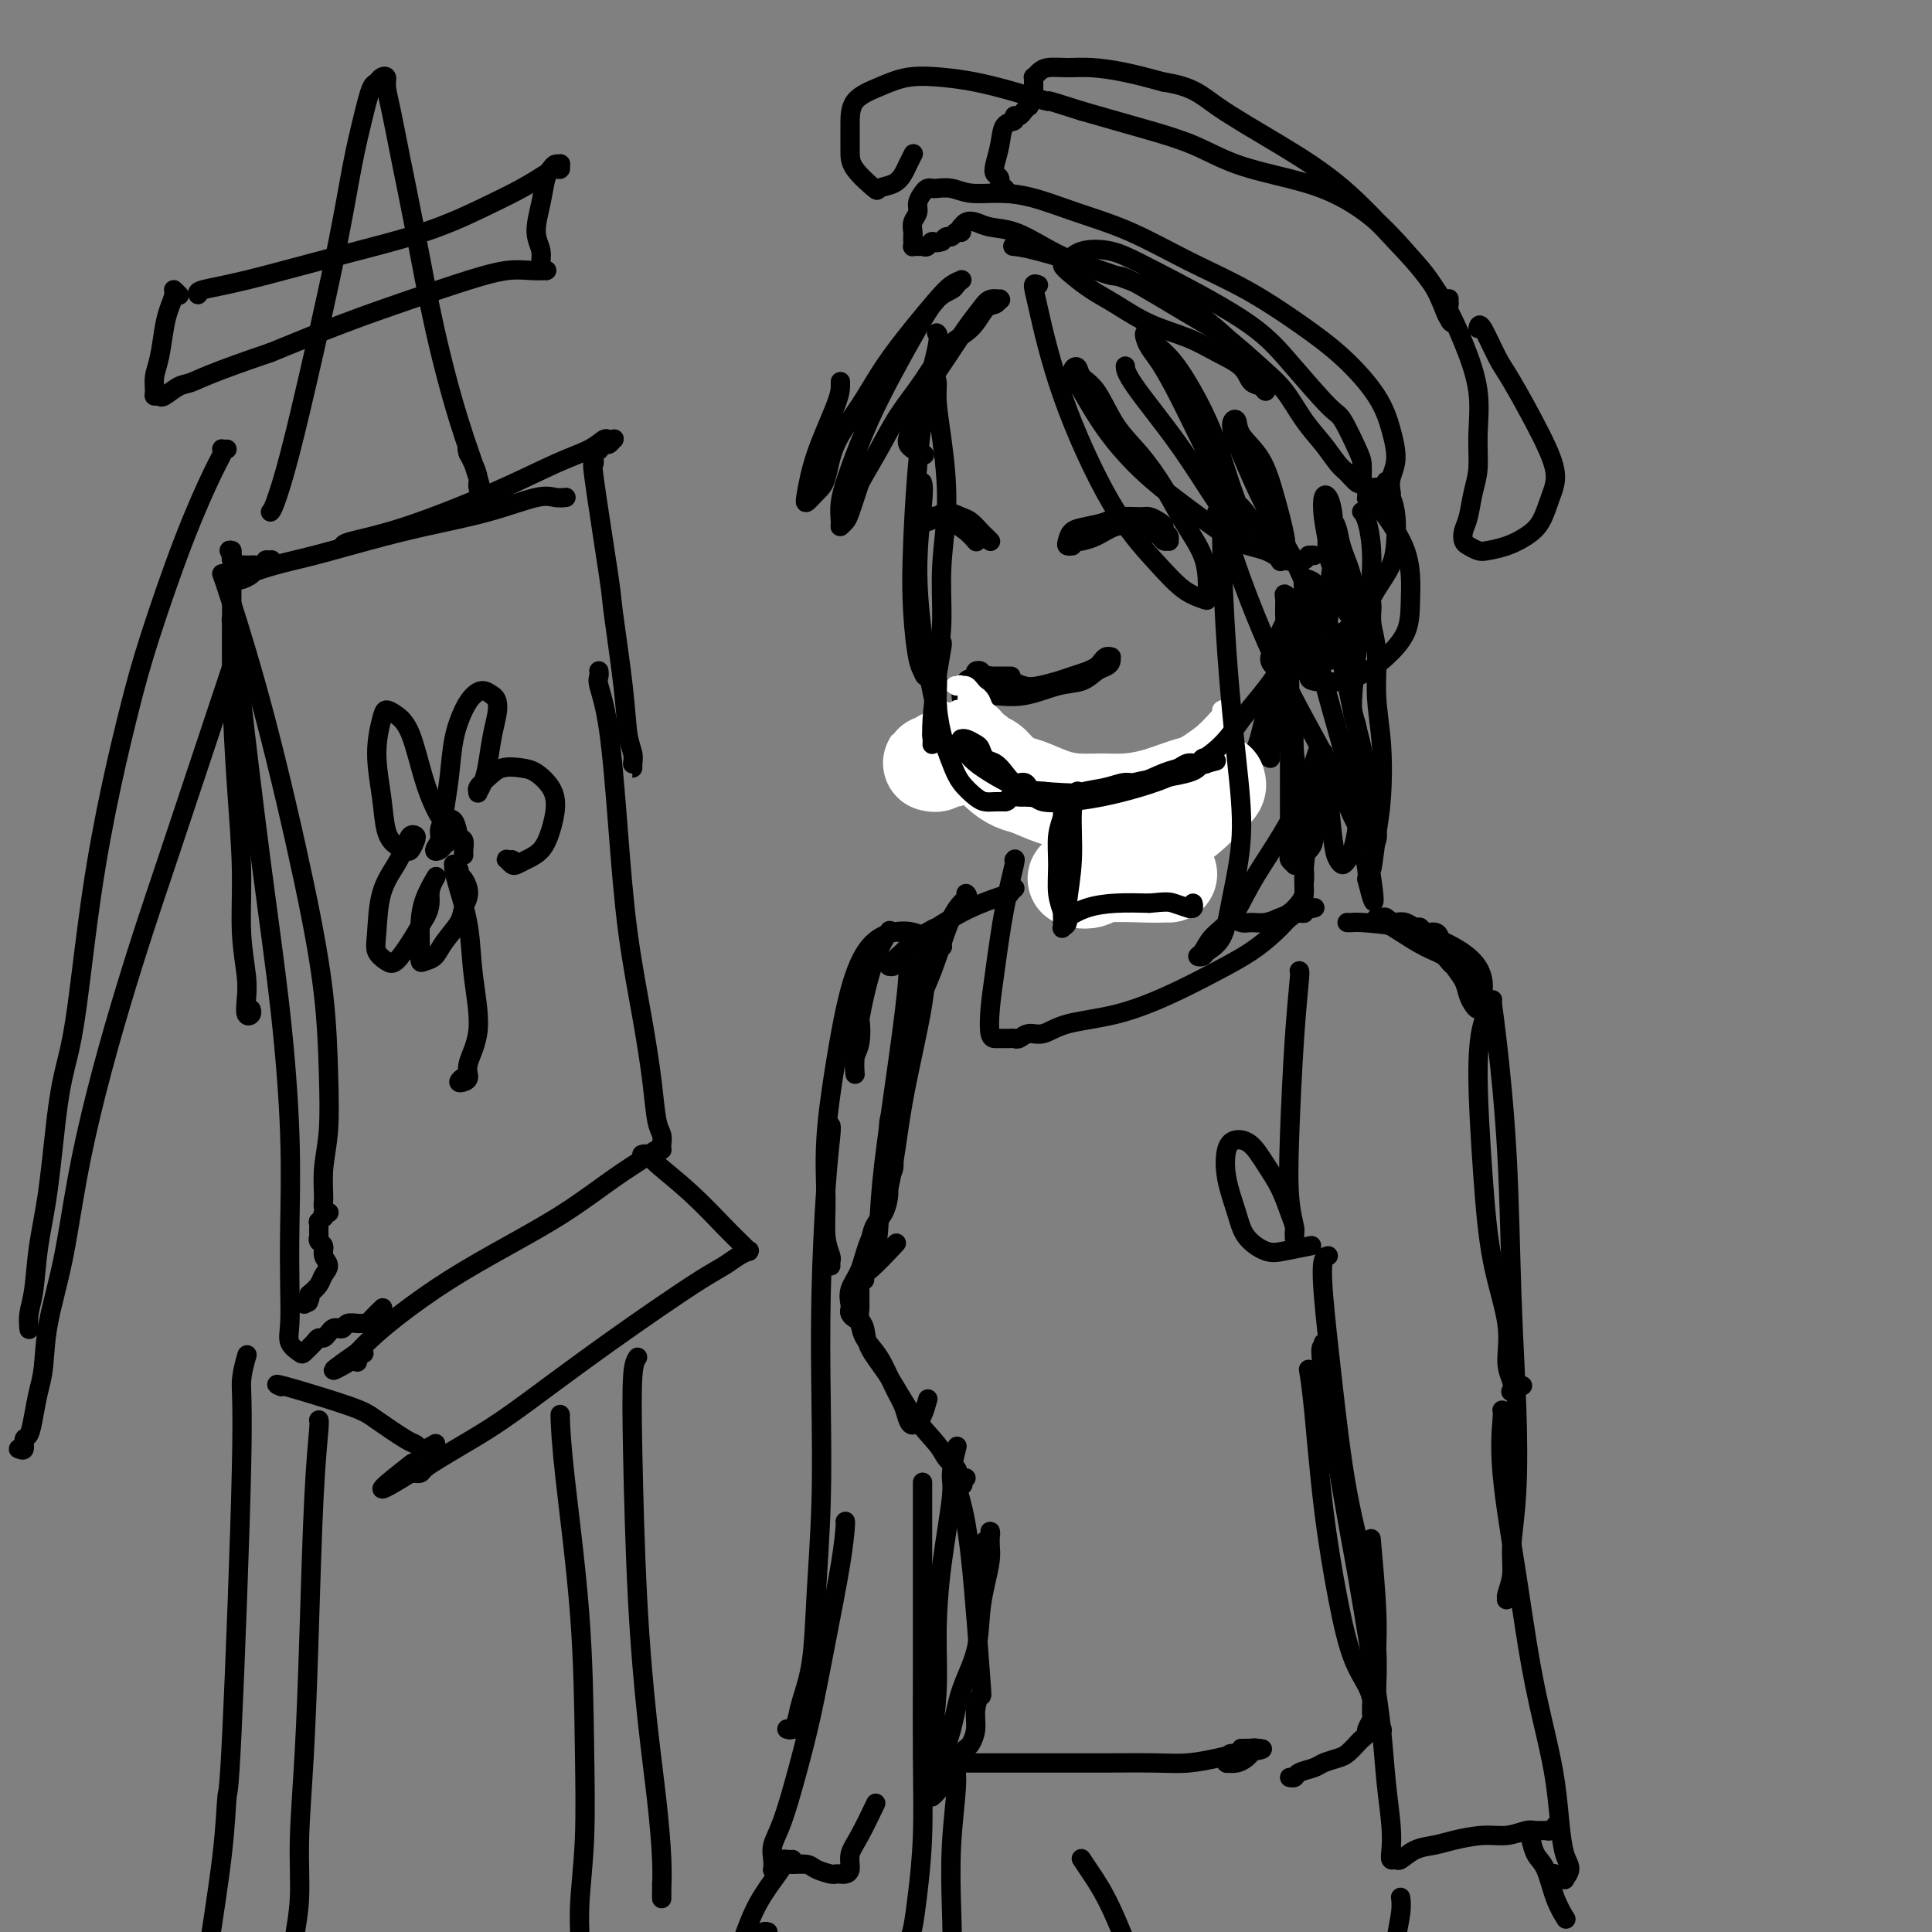 <svg viewBox='0 0 400 400' version='1.1' xmlns='http://www.w3.org/2000/svg' xmlns:xlink='http://www.w3.org/1999/xlink'><rect x="0" y="0" width="400" height="400" fill="#808080" stroke="none"/><g fill='none' stroke='#000000' stroke-width='4' stroke-linecap='round' stroke-linejoin='round'><path d='M194,69c-0.075,-0.060 -0.150,-0.120 0,0c0.150,0.120 0.527,0.420 0,3c-0.527,2.580 -1.956,7.440 -3,15c-1.044,7.560 -1.703,17.822 -2,25c-0.297,7.178 -0.231,11.273 0,15c0.231,3.727 0.626,7.086 1,9c0.374,1.914 0.726,2.384 1,3c0.274,0.616 0.470,1.378 1,1c0.530,-0.378 1.393,-1.897 2,-4c0.607,-2.103 0.957,-4.789 1,-8c0.043,-3.211 -0.222,-6.948 0,-11c0.222,-4.052 0.932,-8.421 1,-13c0.068,-4.579 -0.507,-9.368 -1,-13c-0.493,-3.632 -0.902,-6.107 -1,-8c-0.098,-1.893 0.117,-3.204 0,-4c-0.117,-0.796 -0.567,-1.078 -1,-1c-0.433,0.078 -0.848,0.516 -1,1c-0.152,0.484 -0.041,1.015 0,2c0.041,0.985 0.012,2.424 0,3c-0.012,0.576 -0.006,0.288 0,0'/><path d='M191,100c-0.042,-0.128 -0.083,-0.255 0,0c0.083,0.255 0.291,0.894 0,4c-0.291,3.106 -1.082,8.681 -1,15c0.082,6.319 1.038,13.383 2,19c0.962,5.617 1.932,9.788 3,13c1.068,3.212 2.234,5.465 3,7c0.766,1.535 1.130,2.354 2,3c0.870,0.646 2.244,1.121 3,1c0.756,-0.121 0.893,-0.838 1,-2c0.107,-1.162 0.184,-2.768 0,-5c-0.184,-2.232 -0.629,-5.089 -1,-7c-0.371,-1.911 -0.669,-2.875 -1,-4c-0.331,-1.125 -0.695,-2.411 -1,-3c-0.305,-0.589 -0.552,-0.483 -1,0c-0.448,0.483 -1.098,1.341 -1,3c0.098,1.659 0.943,4.117 2,7c1.057,2.883 2.327,6.189 4,9c1.673,2.811 3.751,5.125 6,7c2.249,1.875 4.671,3.309 7,4c2.329,0.691 4.565,0.638 7,0c2.435,-0.638 5.068,-1.862 7,-3c1.932,-1.138 3.162,-2.189 4,-3c0.838,-0.811 1.282,-1.380 2,-2c0.718,-0.620 1.709,-1.289 2,-2c0.291,-0.711 -0.118,-1.463 0,-2c0.118,-0.537 0.764,-0.859 1,-1c0.236,-0.141 0.063,-0.100 0,0c-0.063,0.100 -0.017,0.258 0,0c0.017,-0.258 0.005,-0.931 0,-1c-0.005,-0.069 -0.002,0.465 0,1'/><path d='M241,158c1.440,-1.641 0.540,-0.745 0,0c-0.540,0.745 -0.719,1.338 -1,2c-0.281,0.662 -0.664,1.393 -1,2c-0.336,0.607 -0.626,1.091 -1,2c-0.374,0.909 -0.832,2.244 -1,3c-0.168,0.756 -0.045,0.934 0,1c0.045,0.066 0.013,0.019 0,0c-0.013,-0.019 -0.006,-0.009 0,0'/><path d='M215,59c-0.449,-0.176 -0.898,-0.352 -1,0c-0.102,0.352 0.142,1.232 1,5c0.858,3.768 2.331,10.424 5,18c2.669,7.576 6.533,16.070 10,22c3.467,5.930 6.537,9.295 9,12c2.463,2.705 4.320,4.750 6,6c1.680,1.250 3.184,1.705 4,2c0.816,0.295 0.943,0.430 1,0c0.057,-0.430 0.043,-1.426 0,-3c-0.043,-1.574 -0.114,-3.727 -1,-6c-0.886,-2.273 -2.586,-4.668 -4,-7c-1.414,-2.332 -2.544,-4.602 -4,-7c-1.456,-2.398 -3.240,-4.924 -5,-7c-1.760,-2.076 -3.496,-3.704 -5,-6c-1.504,-2.296 -2.777,-5.261 -4,-7c-1.223,-1.739 -2.395,-2.251 -3,-3c-0.605,-0.749 -0.641,-1.736 -1,-2c-0.359,-0.264 -1.040,0.195 -1,1c0.040,0.805 0.803,1.956 2,4c1.197,2.044 2.830,4.980 5,8c2.170,3.020 4.877,6.123 8,9c3.123,2.877 6.661,5.527 10,8c3.339,2.473 6.477,4.768 9,6c2.523,1.232 4.430,1.399 6,2c1.570,0.601 2.802,1.635 4,2c1.198,0.365 2.361,0.060 3,0c0.639,-0.060 0.754,0.126 1,0c0.246,-0.126 0.623,-0.563 1,-1'/><path d='M271,115c0.999,-0.155 0.996,-0.041 1,0c0.004,0.041 0.015,0.011 0,0c-0.015,-0.011 -0.057,-0.003 0,0c0.057,0.003 0.211,0.001 0,0c-0.211,-0.001 -0.789,-0.000 -1,0c-0.211,0.000 -0.057,0.000 0,0c0.057,-0.000 0.015,-0.000 0,0c-0.015,0.000 -0.004,0.000 0,0c0.004,-0.000 0.002,-0.000 0,0'/><path d='M174,79c0.007,0.213 0.014,0.427 0,1c-0.014,0.573 -0.051,1.507 -1,4c-0.949,2.493 -2.812,6.547 -4,10c-1.188,3.453 -1.702,6.307 -2,8c-0.298,1.693 -0.380,2.227 0,2c0.380,-0.227 1.222,-1.215 2,-2c0.778,-0.785 1.491,-1.366 2,-3c0.509,-1.634 0.814,-4.321 2,-7c1.186,-2.679 3.251,-5.351 5,-8c1.749,-2.649 3.180,-5.274 5,-8c1.820,-2.726 4.029,-5.554 6,-8c1.971,-2.446 3.705,-4.512 5,-6c1.295,-1.488 2.152,-2.400 3,-3c0.848,-0.600 1.688,-0.890 2,-1c0.312,-0.110 0.096,-0.041 0,0c-0.096,0.041 -0.073,0.053 0,0c0.073,-0.053 0.194,-0.170 0,0c-0.194,0.170 -0.704,0.628 -1,1c-0.296,0.372 -0.378,0.657 -1,1c-0.622,0.343 -1.784,0.743 -3,2c-1.216,1.257 -2.487,3.371 -4,6c-1.513,2.629 -3.267,5.772 -5,9c-1.733,3.228 -3.446,6.540 -5,10c-1.554,3.460 -2.949,7.068 -4,10c-1.051,2.932 -1.758,5.189 -2,7c-0.242,1.811 -0.021,3.176 0,4c0.021,0.824 -0.159,1.108 0,1c0.159,-0.108 0.658,-0.606 1,-1c0.342,-0.394 0.526,-0.684 1,-2c0.474,-1.316 1.237,-3.658 2,-6'/><path d='M178,100c1.347,-2.485 2.713,-4.698 4,-7c1.287,-2.302 2.494,-4.694 4,-7c1.506,-2.306 3.310,-4.526 5,-7c1.690,-2.474 3.266,-5.203 5,-7c1.734,-1.797 3.627,-2.664 5,-4c1.373,-1.336 2.226,-3.142 3,-4c0.774,-0.858 1.469,-0.767 2,-1c0.531,-0.233 0.897,-0.790 1,-1c0.103,-0.210 -0.058,-0.074 0,0c0.058,0.074 0.335,0.084 0,0c-0.335,-0.084 -1.280,-0.264 -2,0c-0.720,0.264 -1.214,0.972 -2,2c-0.786,1.028 -1.863,2.376 -3,4c-1.137,1.624 -2.332,3.525 -4,6c-1.668,2.475 -3.809,5.525 -5,8c-1.191,2.475 -1.433,4.375 -2,6c-0.567,1.625 -1.460,2.976 -1,4c0.460,1.024 2.274,1.721 3,2c0.726,0.279 0.363,0.139 0,0'/><path d='M282,106c-0.006,-0.006 -0.011,-0.012 0,0c0.011,0.012 0.040,0.041 0,0c-0.040,-0.041 -0.149,-0.154 0,0c0.149,0.154 0.557,0.573 1,2c0.443,1.427 0.920,3.860 1,7c0.080,3.140 -0.236,6.986 -1,10c-0.764,3.014 -1.976,5.196 -3,7c-1.024,1.804 -1.861,3.230 -3,4c-1.139,0.770 -2.582,0.885 -4,1c-1.418,0.115 -2.811,0.230 -4,0c-1.189,-0.230 -2.173,-0.804 -3,-1c-0.827,-0.196 -1.498,-0.015 -2,0c-0.502,0.015 -0.834,-0.137 -1,0c-0.166,0.137 -0.167,0.565 0,1c0.167,0.435 0.501,0.879 1,1c0.499,0.121 1.162,-0.080 2,0c0.838,0.080 1.851,0.441 3,0c1.149,-0.441 2.434,-1.684 4,-3c1.566,-1.316 3.414,-2.703 5,-4c1.586,-1.297 2.909,-2.503 4,-4c1.091,-1.497 1.950,-3.286 3,-5c1.050,-1.714 2.290,-3.353 3,-5c0.710,-1.647 0.891,-3.303 1,-5c0.109,-1.697 0.145,-3.436 0,-5c-0.145,-1.564 -0.470,-2.952 -1,-4c-0.530,-1.048 -1.266,-1.756 -2,-2c-0.734,-0.244 -1.465,-0.024 -2,0c-0.535,0.024 -0.875,-0.147 -1,0c-0.125,0.147 -0.036,0.614 0,1c0.036,0.386 0.018,0.693 0,1'/><path d='M283,103c-0.417,0.367 1.041,1.286 2,2c0.959,0.714 1.420,1.225 2,2c0.580,0.775 1.279,1.816 2,3c0.721,1.184 1.463,2.512 2,4c0.537,1.488 0.868,3.136 1,5c0.132,1.864 0.065,3.943 0,6c-0.065,2.057 -0.126,4.093 -1,6c-0.874,1.907 -2.559,3.685 -4,5c-1.441,1.315 -2.638,2.168 -4,3c-1.362,0.832 -2.891,1.645 -5,2c-2.109,0.355 -4.800,0.253 -6,0c-1.200,-0.253 -0.910,-0.656 -1,-1c-0.090,-0.344 -0.561,-0.628 -1,-1c-0.439,-0.372 -0.846,-0.832 -1,-1c-0.154,-0.168 -0.056,-0.044 0,0c0.056,0.044 0.069,0.008 0,0c-0.069,-0.008 -0.219,0.010 0,0c0.219,-0.010 0.806,-0.050 1,0c0.194,0.050 -0.005,0.191 0,0c0.005,-0.191 0.213,-0.712 0,-1c-0.213,-0.288 -0.846,-0.343 -1,-1c-0.154,-0.657 0.170,-1.916 0,-3c-0.170,-1.084 -0.834,-1.994 -1,-3c-0.166,-1.006 0.166,-2.110 0,-3c-0.166,-0.890 -0.829,-1.566 -1,-2c-0.171,-0.434 0.151,-0.626 0,-1c-0.151,-0.374 -0.775,-0.932 -1,-1c-0.225,-0.068 -0.050,0.353 0,1c0.050,0.647 -0.025,1.520 0,3c0.025,1.480 0.150,3.566 0,6c-0.150,2.434 -0.575,5.217 -1,8'/><path d='M265,141c-0.266,3.956 0.069,5.345 0,7c-0.069,1.655 -0.541,3.576 -1,5c-0.459,1.424 -0.905,2.352 -1,3c-0.095,0.648 0.161,1.015 0,1c-0.161,-0.015 -0.737,-0.411 -1,-1c-0.263,-0.589 -0.211,-1.372 0,-2c0.211,-0.628 0.582,-1.102 1,-2c0.418,-0.898 0.883,-2.222 1,-4c0.117,-1.778 -0.112,-4.011 0,-6c0.112,-1.989 0.567,-3.735 1,-6c0.433,-2.265 0.846,-5.048 1,-6c0.154,-0.952 0.051,-0.073 0,0c-0.051,0.073 -0.051,-0.660 0,-1c0.051,-0.340 0.151,-0.288 0,0c-0.151,0.288 -0.553,0.813 -1,2c-0.447,1.187 -0.940,3.036 -1,5c-0.060,1.964 0.314,4.042 0,6c-0.314,1.958 -1.317,3.796 -2,6c-0.683,2.204 -1.046,4.773 -2,7c-0.954,2.227 -2.499,4.111 -4,6c-1.501,1.889 -2.960,3.784 -5,5c-2.040,1.216 -4.662,1.752 -7,2c-2.338,0.248 -4.392,0.206 -6,0c-1.608,-0.206 -2.771,-0.577 -4,-1c-1.229,-0.423 -2.525,-0.897 -3,-1c-0.475,-0.103 -0.128,0.165 0,0c0.128,-0.165 0.037,-0.761 0,-1c-0.037,-0.239 -0.018,-0.119 0,0'/><path d='M210,51c-0.275,-0.029 -0.550,-0.057 0,0c0.550,0.057 1.926,0.200 5,1c3.074,0.800 7.846,2.259 13,4c5.154,1.741 10.691,3.765 15,6c4.309,2.235 7.390,4.680 10,7c2.610,2.320 4.750,4.513 6,6c1.250,1.487 1.610,2.268 2,3c0.390,0.732 0.808,1.417 1,2c0.192,0.583 0.156,1.065 0,1c-0.156,-0.065 -0.432,-0.678 -1,-1c-0.568,-0.322 -1.426,-0.353 -2,-1c-0.574,-0.647 -0.862,-1.909 -2,-3c-1.138,-1.091 -3.126,-2.010 -5,-3c-1.874,-0.990 -3.636,-2.050 -6,-3c-2.364,-0.950 -5.331,-1.788 -8,-3c-2.669,-1.212 -5.039,-2.796 -7,-4c-1.961,-1.204 -3.514,-2.028 -5,-3c-1.486,-0.972 -2.906,-2.090 -4,-3c-1.094,-0.910 -1.862,-1.610 -2,-2c-0.138,-0.390 0.355,-0.470 1,-1c0.645,-0.530 1.442,-1.512 3,-2c1.558,-0.488 3.878,-0.484 6,0c2.122,0.484 4.048,1.449 9,4c4.952,2.551 12.931,6.690 18,10c5.069,3.310 7.229,5.792 10,9c2.771,3.208 6.154,7.141 8,9c1.846,1.859 2.155,1.643 3,3c0.845,1.357 2.228,4.289 3,6c0.772,1.711 0.935,2.203 1,3c0.065,0.797 0.033,1.898 0,3'/><path d='M282,99c0.610,2.090 0.134,1.316 0,1c-0.134,-0.316 0.075,-0.173 0,0c-0.075,0.173 -0.435,0.376 -1,0c-0.565,-0.376 -1.336,-1.331 -2,-2c-0.664,-0.669 -1.221,-1.051 -2,-2c-0.779,-0.949 -1.782,-2.466 -3,-4c-1.218,-1.534 -2.653,-3.084 -4,-5c-1.347,-1.916 -2.607,-4.196 -4,-6c-1.393,-1.804 -2.920,-3.132 -5,-5c-2.080,-1.868 -4.712,-4.275 -7,-6c-2.288,-1.725 -4.231,-2.768 -8,-5c-3.769,-2.232 -9.364,-5.652 -12,-7c-2.636,-1.348 -2.312,-0.623 -4,-1c-1.688,-0.377 -5.386,-1.856 -8,-3c-2.614,-1.144 -4.143,-1.954 -6,-3c-1.857,-1.046 -4.042,-2.329 -6,-3c-1.958,-0.671 -3.687,-0.731 -5,-1c-1.313,-0.269 -2.208,-0.748 -3,-1c-0.792,-0.252 -1.480,-0.278 -2,0c-0.520,0.278 -0.871,0.859 -1,1c-0.129,0.141 -0.034,-0.158 0,0c0.034,0.158 0.009,0.774 0,1c-0.009,0.226 -0.002,0.061 0,0c0.002,-0.061 -0.003,-0.017 0,0c0.003,0.017 0.012,0.009 0,0c-0.012,-0.009 -0.045,-0.017 0,0c0.045,0.017 0.167,0.060 0,0c-0.167,-0.060 -0.622,-0.222 -1,0c-0.378,0.222 -0.679,0.829 -1,1c-0.321,0.171 -0.663,-0.094 -1,0c-0.337,0.094 -0.668,0.547 -1,1'/><path d='M195,50c-1.488,0.558 -1.709,-0.047 -2,0c-0.291,0.047 -0.652,0.745 -1,1c-0.348,0.255 -0.682,0.065 -1,0c-0.318,-0.065 -0.621,-0.007 -1,0c-0.379,0.007 -0.833,-0.039 -1,0c-0.167,0.039 -0.046,0.162 0,0c0.046,-0.162 0.016,-0.610 0,-1c-0.016,-0.390 -0.019,-0.723 0,-1c0.019,-0.277 0.061,-0.497 0,-1c-0.061,-0.503 -0.224,-1.287 0,-2c0.224,-0.713 0.834,-1.354 1,-2c0.166,-0.646 -0.112,-1.297 0,-2c0.112,-0.703 0.613,-1.457 1,-2c0.387,-0.543 0.660,-0.874 1,-1c0.340,-0.126 0.746,-0.048 1,0c0.254,0.048 0.357,0.067 1,0c0.643,-0.067 1.826,-0.220 3,0c1.174,0.220 2.339,0.811 4,1c1.661,0.189 3.818,-0.026 6,0c2.182,0.026 4.389,0.293 7,1c2.611,0.707 5.626,1.853 9,3c3.374,1.147 7.106,2.295 11,4c3.894,1.705 7.949,3.966 12,6c4.051,2.034 8.097,3.841 12,6c3.903,2.159 7.663,4.671 11,7c3.337,2.329 6.249,4.475 9,7c2.751,2.525 5.339,5.428 7,8c1.661,2.572 2.394,4.813 3,7c0.606,2.187 1.086,4.320 1,6c-0.086,1.680 -0.739,2.909 -1,4c-0.261,1.091 -0.131,2.046 0,3'/><path d='M288,102c0.238,3.261 -0.668,1.413 -1,1c-0.332,-0.413 -0.089,0.610 0,1c0.089,0.390 0.024,0.146 0,0c-0.024,-0.146 -0.006,-0.193 0,-1c0.006,-0.807 0.002,-2.373 0,-3c-0.002,-0.627 -0.001,-0.313 0,0'/><path d='M208,40c0.121,-0.478 0.242,-0.956 0,-1c-0.242,-0.044 -0.846,0.345 -1,0c-0.154,-0.345 0.143,-1.423 0,-2c-0.143,-0.577 -0.724,-0.651 -1,-1c-0.276,-0.349 -0.247,-0.973 0,-2c0.247,-1.027 0.710,-2.456 1,-4c0.290,-1.544 0.406,-3.201 1,-4c0.594,-0.799 1.665,-0.740 2,-1c0.335,-0.260 -0.068,-0.839 0,-1c0.068,-0.161 0.606,0.098 1,0c0.394,-0.098 0.645,-0.552 1,-1c0.355,-0.448 0.813,-0.890 1,-1c0.187,-0.110 0.103,0.111 0,0c-0.103,-0.111 -0.224,-0.556 0,-1c0.224,-0.444 0.792,-0.888 1,-1c0.208,-0.112 0.056,0.110 0,0c-0.056,-0.110 -0.015,-0.550 0,-1c0.015,-0.450 0.004,-0.909 0,-1c-0.004,-0.091 -0.002,0.187 0,0c0.002,-0.187 0.003,-0.837 0,-1c-0.003,-0.163 -0.010,0.163 0,0c0.010,-0.163 0.039,-0.814 0,-1c-0.039,-0.186 -0.144,0.093 0,0c0.144,-0.093 0.538,-0.559 1,-1c0.462,-0.441 0.991,-0.859 2,-1c1.009,-0.141 2.497,-0.007 4,0c1.503,0.007 3.020,-0.114 5,0c1.980,0.114 4.423,0.461 7,1c2.577,0.539 5.289,1.269 8,2'/><path d='M241,17c6.050,0.908 7.676,2.677 11,5c3.324,2.323 8.348,5.200 13,8c4.652,2.800 8.934,5.524 13,9c4.066,3.476 7.916,7.706 11,11c3.084,3.294 5.400,5.653 7,8c1.600,2.347 2.482,4.682 3,6c0.518,1.318 0.671,1.621 1,2c0.329,0.379 0.834,0.836 1,1c0.166,0.164 -0.008,0.035 0,0c0.008,-0.035 0.198,0.026 0,0c-0.198,-0.026 -0.785,-0.137 -1,-1c-0.215,-0.863 -0.058,-2.479 0,-3c0.058,-0.521 0.016,0.052 0,0c-0.016,-0.052 -0.004,-0.729 0,-1c0.004,-0.271 0.002,-0.135 0,0'/><path d='M306,68c0.132,-0.602 0.264,-1.204 1,0c0.736,1.204 2.076,4.214 3,6c0.924,1.786 1.433,2.347 3,5c1.567,2.653 4.191,7.396 6,11c1.809,3.604 2.803,6.068 3,8c0.197,1.932 -0.402,3.330 -1,5c-0.598,1.670 -1.196,3.611 -2,5c-0.804,1.389 -1.816,2.225 -3,3c-1.184,0.775 -2.541,1.487 -4,2c-1.459,0.513 -3.019,0.825 -4,1c-0.981,0.175 -1.384,0.211 -2,0c-0.616,-0.211 -1.444,-0.671 -2,-1c-0.556,-0.329 -0.839,-0.529 -1,-1c-0.161,-0.471 -0.201,-1.214 0,-2c0.201,-0.786 0.645,-1.616 1,-3c0.355,-1.384 0.623,-3.321 1,-5c0.377,-1.679 0.862,-3.099 1,-5c0.138,-1.901 -0.071,-4.281 0,-7c0.071,-2.719 0.423,-5.776 0,-9c-0.423,-3.224 -1.622,-6.614 -3,-10c-1.378,-3.386 -2.936,-6.769 -5,-10c-2.064,-3.231 -4.632,-6.310 -7,-9c-2.368,-2.690 -4.534,-4.992 -7,-7c-2.466,-2.008 -5.232,-3.721 -8,-5c-2.768,-1.279 -5.540,-2.124 -9,-3c-3.460,-0.876 -7.610,-1.782 -11,-3c-3.390,-1.218 -6.022,-2.749 -9,-4c-2.978,-1.251 -6.302,-2.221 -9,-3c-2.698,-0.779 -4.771,-1.365 -7,-2c-2.229,-0.635 -4.615,-1.317 -7,-2'/><path d='M224,23c-9.311,-2.990 -6.590,-1.966 -7,-2c-0.410,-0.034 -3.952,-1.128 -7,-2c-3.048,-0.872 -5.601,-1.522 -8,-2c-2.399,-0.478 -4.643,-0.783 -7,-1c-2.357,-0.217 -4.828,-0.347 -7,0c-2.172,0.347 -4.046,1.172 -6,2c-1.954,0.828 -3.987,1.659 -5,3c-1.013,1.341 -1.006,3.193 -1,5c0.006,1.807 0.011,3.568 0,5c-0.011,1.432 -0.038,2.535 1,4c1.038,1.465 3.143,3.291 4,4c0.857,0.709 0.468,0.302 1,0c0.532,-0.302 1.985,-0.498 3,-1c1.015,-0.502 1.592,-1.311 2,-2c0.408,-0.689 0.645,-1.257 1,-2c0.355,-0.743 0.826,-1.662 1,-2c0.174,-0.338 0.050,-0.097 0,0c-0.050,0.097 -0.025,0.048 0,0'/><path d='M224,112c0.066,-0.015 0.132,-0.029 0,0c-0.132,0.029 -0.460,0.102 0,0c0.460,-0.102 1.710,-0.378 3,-1c1.290,-0.622 2.622,-1.588 4,-2c1.378,-0.412 2.804,-0.268 4,0c1.196,0.268 2.163,0.661 3,1c0.837,0.339 1.546,0.624 2,1c0.454,0.376 0.654,0.844 1,1c0.346,0.156 0.839,0.000 1,0c0.161,-0.000 -0.012,0.155 0,0c0.012,-0.155 0.207,-0.620 0,-1c-0.207,-0.380 -0.816,-0.676 -1,-1c-0.184,-0.324 0.057,-0.676 0,-1c-0.057,-0.324 -0.412,-0.620 -1,-1c-0.588,-0.380 -1.410,-0.845 -2,-1c-0.590,-0.155 -0.949,-0.001 -2,0c-1.051,0.001 -2.793,-0.151 -4,0c-1.207,0.151 -1.880,0.604 -3,1c-1.120,0.396 -2.689,0.733 -4,1c-1.311,0.267 -2.365,0.464 -3,1c-0.635,0.536 -0.851,1.412 -1,2c-0.149,0.588 -0.233,0.889 0,1c0.233,0.111 0.781,0.032 1,0c0.219,-0.032 0.110,-0.016 0,0'/><path d='M202,112c-0.040,-0.046 -0.079,-0.093 0,0c0.079,0.093 0.277,0.325 0,0c-0.277,-0.325 -1.030,-1.208 -2,-2c-0.970,-0.792 -2.159,-1.494 -3,-2c-0.841,-0.506 -1.336,-0.815 -2,-1c-0.664,-0.185 -1.496,-0.245 -2,0c-0.504,0.245 -0.679,0.795 -1,1c-0.321,0.205 -0.789,0.064 -1,0c-0.211,-0.064 -0.166,-0.052 0,0c0.166,0.052 0.453,0.146 1,0c0.547,-0.146 1.355,-0.530 2,-1c0.645,-0.470 1.128,-1.027 2,-1c0.872,0.027 2.132,0.638 3,1c0.868,0.362 1.343,0.475 2,1c0.657,0.525 1.497,1.461 2,2c0.503,0.539 0.671,0.680 1,1c0.329,0.320 0.820,0.818 1,1c0.180,0.182 0.048,0.049 0,0c-0.048,-0.049 -0.014,-0.014 0,0c0.014,0.014 0.007,0.007 0,0'/><path d='M204,144c-0.092,0.015 -0.184,0.030 0,0c0.184,-0.030 0.644,-0.106 2,0c1.356,0.106 3.610,0.393 6,0c2.390,-0.393 4.917,-1.467 7,-2c2.083,-0.533 3.721,-0.525 5,-1c1.279,-0.475 2.199,-1.434 3,-2c0.801,-0.566 1.482,-0.740 2,-1c0.518,-0.260 0.872,-0.605 1,-1c0.128,-0.395 0.031,-0.839 0,-1c-0.031,-0.161 0.003,-0.040 0,0c-0.003,0.040 -0.042,-0.000 0,0c0.042,0.000 0.164,0.042 0,0c-0.164,-0.042 -0.613,-0.166 -1,0c-0.387,0.166 -0.710,0.622 -1,1c-0.290,0.378 -0.546,0.679 -1,1c-0.454,0.321 -1.107,0.661 -2,1c-0.893,0.339 -2.025,0.675 -3,1c-0.975,0.325 -1.794,0.638 -3,1c-1.206,0.362 -2.799,0.773 -4,1c-1.201,0.227 -2.009,0.271 -3,0c-0.991,-0.271 -2.163,-0.857 -3,-1c-0.837,-0.143 -1.338,0.158 -2,0c-0.662,-0.158 -1.486,-0.773 -2,-1c-0.514,-0.227 -0.718,-0.065 -1,0c-0.282,0.065 -0.641,0.032 -1,0'/><path d='M203,140c-1.780,-0.520 -0.229,-0.819 0,-1c0.229,-0.181 -0.864,-0.245 -1,0c-0.136,0.245 0.686,0.798 1,1c0.314,0.202 0.120,0.054 0,0c-0.120,-0.054 -0.165,-0.015 0,0c0.165,0.015 0.539,0.004 1,0c0.461,-0.004 1.009,-0.001 2,0c0.991,0.001 2.426,0.000 3,0c0.574,-0.000 0.287,-0.000 0,0'/></g>
<g fill='none' stroke='#FFFFFF' stroke-width='4' stroke-linecap='round' stroke-linejoin='round'><path d='M254,147c-0.046,0.043 -0.092,0.086 0,0c0.092,-0.086 0.323,-0.303 0,0c-0.323,0.303 -1.201,1.124 -2,2c-0.799,0.876 -1.520,1.808 -3,3c-1.480,1.192 -3.718,2.645 -6,4c-2.282,1.355 -4.609,2.613 -6,3c-1.391,0.387 -1.845,-0.096 -2,0c-0.155,0.096 -0.009,0.770 0,1c0.009,0.230 -0.119,0.014 0,0c0.119,-0.014 0.485,0.174 1,0c0.515,-0.174 1.178,-0.708 2,-1c0.822,-0.292 1.802,-0.340 3,-1c1.198,-0.660 2.613,-1.932 4,-3c1.387,-1.068 2.746,-1.933 4,-3c1.254,-1.067 2.404,-2.337 3,-3c0.596,-0.663 0.638,-0.718 1,-1c0.362,-0.282 1.044,-0.789 1,-1c-0.044,-0.211 -0.815,-0.126 -1,0c-0.185,0.126 0.216,0.292 0,1c-0.216,0.708 -1.047,1.958 -2,3c-0.953,1.042 -2.027,1.876 -3,3c-0.973,1.124 -1.845,2.538 -3,4c-1.155,1.462 -2.594,2.974 -4,4c-1.406,1.026 -2.780,1.568 -4,2c-1.220,0.432 -2.286,0.755 -3,1c-0.714,0.245 -1.077,0.412 -1,0c0.077,-0.412 0.593,-1.403 1,-2c0.407,-0.597 0.703,-0.798 1,-1'/><path d='M235,162c0.448,-0.825 1.069,-1.387 2,-2c0.931,-0.613 2.171,-1.277 3,-2c0.829,-0.723 1.245,-1.504 2,-2c0.755,-0.496 1.848,-0.707 3,-1c1.152,-0.293 2.362,-0.668 3,-1c0.638,-0.332 0.704,-0.622 1,-1c0.296,-0.378 0.822,-0.845 1,-1c0.178,-0.155 0.007,0.003 0,0c-0.007,-0.003 0.150,-0.166 0,0c-0.150,0.166 -0.605,0.660 -1,1c-0.395,0.340 -0.728,0.525 -1,1c-0.272,0.475 -0.482,1.240 -1,2c-0.518,0.760 -1.345,1.513 -2,2c-0.655,0.487 -1.137,0.706 -2,1c-0.863,0.294 -2.107,0.663 -3,1c-0.893,0.337 -1.435,0.641 -2,1c-0.565,0.359 -1.152,0.772 -2,1c-0.848,0.228 -1.958,0.272 -3,0c-1.042,-0.272 -2.015,-0.861 -3,-1c-0.985,-0.139 -1.981,0.171 -3,0c-1.019,-0.171 -2.061,-0.822 -3,-1c-0.939,-0.178 -1.774,0.118 -3,0c-1.226,-0.118 -2.842,-0.649 -4,-1c-1.158,-0.351 -1.858,-0.520 -3,-1c-1.142,-0.480 -2.725,-1.270 -4,-2c-1.275,-0.730 -2.240,-1.400 -3,-2c-0.760,-0.600 -1.314,-1.130 -2,-2c-0.686,-0.870 -1.503,-2.078 -2,-3c-0.497,-0.922 -0.672,-1.556 -1,-2c-0.328,-0.444 -0.808,-0.698 -1,-1c-0.192,-0.302 -0.096,-0.651 0,-1'/><path d='M201,145c-1.423,-1.515 -0.480,0.198 0,1c0.480,0.802 0.497,0.692 1,1c0.503,0.308 1.493,1.035 2,2c0.507,0.965 0.532,2.167 1,3c0.468,0.833 1.380,1.295 2,2c0.620,0.705 0.947,1.651 1,2c0.053,0.349 -0.167,0.100 0,0c0.167,-0.100 0.721,-0.052 1,0c0.279,0.052 0.283,0.109 0,0c-0.283,-0.109 -0.853,-0.385 -1,-1c-0.147,-0.615 0.129,-1.569 0,-2c-0.129,-0.431 -0.665,-0.339 -1,-1c-0.335,-0.661 -0.471,-2.075 -1,-3c-0.529,-0.925 -1.451,-1.362 -2,-2c-0.549,-0.638 -0.726,-1.477 -1,-2c-0.274,-0.523 -0.647,-0.729 -1,-1c-0.353,-0.271 -0.686,-0.609 -1,-1c-0.314,-0.391 -0.607,-0.837 -1,-1c-0.393,-0.163 -0.885,-0.043 -1,0c-0.115,0.043 0.148,0.010 0,0c-0.148,-0.010 -0.708,0.005 -1,0c-0.292,-0.005 -0.316,-0.029 0,0c0.316,0.029 0.971,0.111 1,0c0.029,-0.111 -0.569,-0.414 0,0c0.569,0.414 2.305,1.547 3,2c0.695,0.453 0.347,0.227 0,0'/><path d='M246,157c-0.002,-0.006 -0.005,-0.013 0,0c0.005,0.013 0.017,0.045 0,0c-0.017,-0.045 -0.063,-0.166 0,0c0.063,0.166 0.236,0.619 0,1c-0.236,0.381 -0.880,0.691 -2,1c-1.120,0.309 -2.716,0.618 -5,1c-2.284,0.382 -5.257,0.838 -7,1c-1.743,0.162 -2.257,0.029 -3,0c-0.743,-0.029 -1.716,0.045 -2,0c-0.284,-0.045 0.121,-0.208 0,0c-0.121,0.208 -0.766,0.788 -1,1c-0.234,0.212 -0.056,0.057 0,0c0.056,-0.057 -0.011,-0.015 0,0c0.011,0.015 0.099,0.005 0,0c-0.099,-0.005 -0.386,-0.003 -1,0c-0.614,0.003 -1.557,0.008 -2,0c-0.443,-0.008 -0.386,-0.028 -1,0c-0.614,0.028 -1.897,0.103 -3,0c-1.103,-0.103 -2.024,-0.383 -3,-1c-0.976,-0.617 -2.005,-1.569 -3,-2c-0.995,-0.431 -1.954,-0.339 -3,-1c-1.046,-0.661 -2.178,-2.075 -3,-3c-0.822,-0.925 -1.333,-1.361 -2,-2c-0.667,-0.639 -1.488,-1.481 -2,-2c-0.512,-0.519 -0.715,-0.714 -1,-1c-0.285,-0.286 -0.654,-0.662 -1,-1c-0.346,-0.338 -0.670,-0.637 -1,-1c-0.330,-0.363 -0.666,-0.790 -1,-1c-0.334,-0.210 -0.667,-0.203 -1,0c-0.333,0.203 -0.667,0.601 -1,1'/><path d='M197,148c-3.474,-2.046 -1.159,-0.161 0,1c1.159,1.161 1.164,1.600 2,2c0.836,0.400 2.505,0.762 4,2c1.495,1.238 2.816,3.351 5,5c2.184,1.649 5.231,2.832 8,4c2.769,1.168 5.259,2.321 8,3c2.741,0.679 5.734,0.884 8,1c2.266,0.116 3.806,0.145 5,0c1.194,-0.145 2.042,-0.462 3,-1c0.958,-0.538 2.026,-1.297 3,-2c0.974,-0.703 1.855,-1.351 3,-2c1.145,-0.649 2.556,-1.298 3,-2c0.444,-0.702 -0.077,-1.456 0,-2c0.077,-0.544 0.752,-0.878 1,-1c0.248,-0.122 0.067,-0.032 0,0c-0.067,0.032 -0.022,0.008 0,0c0.022,-0.008 0.021,0.002 0,0c-0.021,-0.002 -0.061,-0.016 0,0c0.061,0.016 0.225,0.061 0,0c-0.225,-0.061 -0.838,-0.227 -1,0c-0.162,0.227 0.126,0.849 0,1c-0.126,0.151 -0.667,-0.167 -1,0c-0.333,0.167 -0.457,0.819 -1,1c-0.543,0.181 -1.505,-0.109 -2,0c-0.495,0.109 -0.525,0.617 -1,1c-0.475,0.383 -1.397,0.642 -2,1c-0.603,0.358 -0.887,0.817 -1,1c-0.113,0.183 -0.057,0.092 0,0'/></g>
<g fill='none' stroke='#FFFFFF' stroke-width='20' stroke-linecap='round' stroke-linejoin='round'><path d='M242,181c-0.174,-0.008 -0.347,-0.016 -1,0c-0.653,0.016 -1.785,0.056 -4,0c-2.215,-0.056 -5.513,-0.209 -8,0c-2.487,0.209 -4.162,0.779 -5,1c-0.838,0.221 -0.837,0.093 -1,0c-0.163,-0.093 -0.488,-0.152 0,0c0.488,0.152 1.790,0.515 3,0c1.210,-0.515 2.330,-1.909 4,-3c1.670,-1.091 3.891,-1.878 6,-3c2.109,-1.122 4.106,-2.577 6,-4c1.894,-1.423 3.685,-2.812 5,-4c1.315,-1.188 2.154,-2.175 3,-3c0.846,-0.825 1.700,-1.490 2,-2c0.300,-0.510 0.046,-0.867 0,-1c-0.046,-0.133 0.118,-0.043 0,0c-0.118,0.043 -0.516,0.040 -1,0c-0.484,-0.040 -1.055,-0.116 -2,0c-0.945,0.116 -2.264,0.424 -4,1c-1.736,0.576 -3.887,1.420 -6,2c-2.113,0.580 -4.187,0.894 -6,1c-1.813,0.106 -3.366,0.002 -5,0c-1.634,-0.002 -3.348,0.099 -5,0c-1.652,-0.099 -3.243,-0.397 -5,-1c-1.757,-0.603 -3.679,-1.509 -5,-2c-1.321,-0.491 -2.042,-0.566 -3,-1c-0.958,-0.434 -2.155,-1.227 -3,-2c-0.845,-0.773 -1.340,-1.527 -2,-2c-0.660,-0.473 -1.485,-0.666 -2,-1c-0.515,-0.334 -0.718,-0.810 -1,-1c-0.282,-0.190 -0.641,-0.095 -1,0'/><path d='M201,156c-3.587,-1.547 -1.553,-0.415 -1,0c0.553,0.415 -0.374,0.111 -1,0c-0.626,-0.111 -0.953,-0.031 -1,0c-0.047,0.031 0.184,0.012 0,0c-0.184,-0.012 -0.784,-0.017 -1,0c-0.216,0.017 -0.047,0.056 0,0c0.047,-0.056 -0.029,-0.207 0,0c0.029,0.207 0.162,0.774 0,1c-0.162,0.226 -0.619,0.113 -1,0c-0.381,-0.113 -0.687,-0.226 -1,0c-0.313,0.226 -0.634,0.793 -1,1c-0.366,0.207 -0.779,0.056 -1,0c-0.221,-0.056 -0.252,-0.015 0,0c0.252,0.015 0.786,0.004 1,0c0.214,-0.004 0.107,-0.002 0,0'/></g>
<g fill='none' stroke='#000000' stroke-width='4' stroke-linecap='round' stroke-linejoin='round'><path d='M195,133c-0.022,0.004 -0.044,0.008 0,0c0.044,-0.008 0.156,-0.027 0,1c-0.156,1.027 -0.578,3.099 -1,6c-0.422,2.901 -0.845,6.631 -1,9c-0.155,2.369 -0.043,3.376 0,4c0.043,0.624 0.015,0.866 0,1c-0.015,0.134 -0.018,0.160 0,0c0.018,-0.160 0.057,-0.507 0,-1c-0.057,-0.493 -0.212,-1.133 0,-2c0.212,-0.867 0.789,-1.962 1,-3c0.211,-1.038 0.057,-2.018 0,-3c-0.057,-0.982 -0.016,-1.965 0,-3c0.016,-1.035 0.005,-2.121 0,-3c-0.005,-0.879 -0.006,-1.551 0,-2c0.006,-0.449 0.020,-0.677 0,-1c-0.020,-0.323 -0.072,-0.743 0,-1c0.072,-0.257 0.270,-0.353 0,0c-0.270,0.353 -1.008,1.154 -1,2c0.008,0.846 0.764,1.738 1,3c0.236,1.262 -0.046,2.895 0,5c0.046,2.105 0.421,4.683 1,7c0.579,2.317 1.362,4.372 2,6c0.638,1.628 1.129,2.828 2,4c0.871,1.172 2.120,2.314 3,3c0.880,0.686 1.391,0.915 2,1c0.609,0.085 1.317,0.024 2,0c0.683,-0.024 1.342,-0.012 2,0'/><path d='M208,166c1.061,-0.073 0.714,-0.755 1,-1c0.286,-0.245 1.205,-0.051 2,0c0.795,0.051 1.467,-0.039 2,0c0.533,0.039 0.928,0.206 1,0c0.072,-0.206 -0.180,-0.787 0,-1c0.180,-0.213 0.791,-0.060 1,0c0.209,0.060 0.015,0.026 0,0c-0.015,-0.026 0.148,-0.044 0,0c-0.148,0.044 -0.606,0.150 -1,0c-0.394,-0.150 -0.724,-0.555 -1,-1c-0.276,-0.445 -0.497,-0.930 -1,-1c-0.503,-0.070 -1.287,0.276 -2,0c-0.713,-0.276 -1.356,-1.173 -2,-2c-0.644,-0.827 -1.289,-1.584 -2,-2c-0.711,-0.416 -1.487,-0.489 -2,-1c-0.513,-0.511 -0.764,-1.458 -1,-2c-0.236,-0.542 -0.457,-0.680 -1,-1c-0.543,-0.320 -1.409,-0.823 -2,-1c-0.591,-0.177 -0.908,-0.029 -1,0c-0.092,0.029 0.042,-0.063 0,0c-0.042,0.063 -0.259,0.279 0,1c0.259,0.721 0.993,1.946 2,3c1.007,1.054 2.288,1.936 4,3c1.712,1.064 3.856,2.310 6,3c2.144,0.690 4.286,0.823 7,1c2.714,0.177 5.998,0.398 9,0c3.002,-0.398 5.722,-1.416 8,-2c2.278,-0.584 4.116,-0.734 6,-1c1.884,-0.266 3.815,-0.649 5,-1c1.185,-0.351 1.624,-0.672 2,-1c0.376,-0.328 0.688,-0.664 1,-1'/><path d='M249,158c5.022,-0.944 2.079,-0.305 1,0c-1.079,0.305 -0.292,0.277 0,0c0.292,-0.277 0.090,-0.802 0,-1c-0.090,-0.198 -0.069,-0.068 0,0c0.069,0.068 0.184,0.074 0,0c-0.184,-0.074 -0.669,-0.228 -1,0c-0.331,0.228 -0.508,0.839 -1,1c-0.492,0.161 -1.299,-0.130 -2,0c-0.701,0.130 -1.295,0.679 -2,1c-0.705,0.321 -1.521,0.414 -3,1c-1.479,0.586 -3.620,1.664 -5,2c-1.380,0.336 -1.997,-0.071 -3,0c-1.003,0.071 -2.391,0.622 -4,1c-1.609,0.378 -3.440,0.585 -5,1c-1.560,0.415 -2.847,1.038 -4,1c-1.153,-0.038 -2.170,-0.738 -3,-1c-0.830,-0.262 -1.474,-0.085 -2,0c-0.526,0.085 -0.936,0.079 -1,0c-0.064,-0.079 0.217,-0.231 0,0c-0.217,0.231 -0.932,0.844 -1,1c-0.068,0.156 0.510,-0.146 1,0c0.490,0.146 0.893,0.739 2,1c1.107,0.261 2.918,0.189 5,0c2.082,-0.189 4.436,-0.496 7,-1c2.564,-0.504 5.336,-1.204 8,-2c2.664,-0.796 5.218,-1.687 8,-3c2.782,-1.313 5.792,-3.048 8,-5c2.208,-1.952 3.612,-4.121 5,-6c1.388,-1.879 2.758,-3.467 4,-5c1.242,-1.533 2.355,-3.009 3,-4c0.645,-0.991 0.823,-1.495 1,-2'/><path d='M265,138c3.475,-3.856 1.663,-2.498 1,-2c-0.663,0.498 -0.177,0.134 0,0c0.177,-0.134 0.044,-0.037 0,0c-0.044,0.037 0.002,0.014 0,0c-0.002,-0.014 -0.053,-0.018 0,0c0.053,0.018 0.210,0.057 0,0c-0.210,-0.057 -0.788,-0.212 -1,0c-0.212,0.212 -0.057,0.789 0,1c0.057,0.211 0.015,0.057 0,0c-0.015,-0.057 -0.004,-0.015 0,0c0.004,0.015 0.001,0.004 0,0c-0.001,-0.004 -0.000,-0.001 0,0c0.000,0.001 0.000,0.001 0,0'/><path d='M233,76c-0.010,-0.176 -0.021,-0.352 0,0c0.021,0.352 0.072,1.232 2,4c1.928,2.768 5.732,7.423 9,12c3.268,4.577 6.002,9.076 8,12c1.998,2.924 3.262,4.274 4,5c0.738,0.726 0.950,0.826 1,1c0.050,0.174 -0.060,0.420 0,0c0.060,-0.420 0.292,-1.505 0,-3c-0.292,-1.495 -1.107,-3.400 -2,-6c-0.893,-2.600 -1.865,-5.894 -3,-9c-1.135,-3.106 -2.432,-6.025 -4,-9c-1.568,-2.975 -3.405,-6.005 -5,-8c-1.595,-1.995 -2.946,-2.953 -4,-4c-1.054,-1.047 -1.810,-2.181 -2,-2c-0.190,0.181 0.185,1.679 1,3c0.815,1.321 2.068,2.467 5,8c2.932,5.533 7.541,15.455 10,20c2.459,4.545 2.767,3.714 4,5c1.233,1.286 3.389,4.690 5,7c1.611,2.310 2.675,3.528 3,4c0.325,0.472 -0.088,0.199 0,0c0.088,-0.199 0.678,-0.324 1,-1c0.322,-0.676 0.375,-1.901 0,-4c-0.375,-2.099 -1.177,-5.070 -2,-8c-0.823,-2.930 -1.667,-5.819 -3,-8c-1.333,-2.181 -3.156,-3.656 -4,-5c-0.844,-1.344 -0.710,-2.559 -1,-3c-0.290,-0.441 -1.006,-0.108 -1,1c0.006,1.108 0.732,2.991 2,6c1.268,3.009 3.076,7.146 5,11c1.924,3.854 3.962,7.427 6,11'/><path d='M268,116c2.657,6.134 3.299,6.969 4,8c0.701,1.031 1.459,2.257 2,3c0.541,0.743 0.864,1.003 1,1c0.136,-0.003 0.086,-0.271 0,-1c-0.086,-0.729 -0.209,-1.921 0,-4c0.209,-2.079 0.749,-5.044 1,-8c0.251,-2.956 0.214,-5.902 0,-8c-0.214,-2.098 -0.605,-3.348 -1,-4c-0.395,-0.652 -0.792,-0.707 -1,0c-0.208,0.707 -0.225,2.174 0,4c0.225,1.826 0.691,4.011 1,6c0.309,1.989 0.461,3.783 1,6c0.539,2.217 1.467,4.857 2,6c0.533,1.143 0.672,0.788 1,1c0.328,0.212 0.845,0.990 1,1c0.155,0.010 -0.052,-0.748 0,-2c0.052,-1.252 0.365,-2.997 0,-5c-0.365,-2.003 -1.406,-4.263 -2,-6c-0.594,-1.737 -0.741,-2.950 -1,-4c-0.259,-1.050 -0.628,-1.938 -1,-2c-0.372,-0.062 -0.745,0.703 -1,2c-0.255,1.297 -0.390,3.125 0,5c0.390,1.875 1.306,3.795 2,6c0.694,2.205 1.165,4.694 2,6c0.835,1.306 2.032,1.429 3,2c0.968,0.571 1.705,1.592 2,2c0.295,0.408 0.147,0.204 0,0'/><path d='M223,164c-0.002,0.004 -0.005,0.008 0,0c0.005,-0.008 0.016,-0.029 0,0c-0.016,0.029 -0.061,0.107 0,0c0.061,-0.107 0.228,-0.400 0,0c-0.228,0.400 -0.849,1.494 -1,4c-0.151,2.506 0.170,6.424 0,10c-0.170,3.576 -0.830,6.809 -1,9c-0.170,2.191 0.151,3.340 0,4c-0.151,0.660 -0.772,0.831 -1,1c-0.228,0.169 -0.061,0.335 0,0c0.061,-0.335 0.016,-1.170 0,-2c-0.016,-0.830 -0.004,-1.654 0,-3c0.004,-1.346 0.001,-3.215 0,-5c-0.001,-1.785 -0.000,-3.487 0,-5c0.000,-1.513 -0.000,-2.837 0,-4c0.000,-1.163 0.001,-2.163 0,-3c-0.001,-0.837 -0.004,-1.510 0,-2c0.004,-0.490 0.015,-0.797 0,-1c-0.015,-0.203 -0.058,-0.302 0,0c0.058,0.302 0.215,1.004 0,2c-0.215,0.996 -0.804,2.285 -1,4c-0.196,1.715 -0.000,3.858 0,6c0.000,2.142 -0.195,4.285 0,6c0.195,1.715 0.781,3.003 1,4c0.219,0.997 0.072,1.703 0,2c-0.072,0.297 -0.069,0.185 0,0c0.069,-0.185 0.204,-0.441 1,-1c0.796,-0.559 2.253,-1.420 4,-2c1.747,-0.580 3.785,-0.880 6,-1c2.215,-0.120 4.608,-0.060 7,0'/><path d='M238,187c3.736,-0.370 4.077,-0.294 5,0c0.923,0.294 2.429,0.807 3,1c0.571,0.193 0.205,0.065 0,0c-0.205,-0.065 -0.251,-0.069 0,0c0.251,0.069 0.798,0.211 1,0c0.202,-0.211 0.058,-0.775 0,-1c-0.058,-0.225 -0.029,-0.113 0,0'/><path d='M267,135c-0.000,0.002 -0.000,0.004 0,0c0.000,-0.004 0.000,-0.014 0,0c-0.000,0.014 -0.000,0.053 0,0c0.000,-0.053 0.000,-0.197 0,1c-0.000,1.197 -0.001,3.735 0,8c0.001,4.265 0.004,10.257 0,15c-0.004,4.743 -0.016,8.238 0,11c0.016,2.762 0.059,4.790 0,6c-0.059,1.210 -0.219,1.600 0,2c0.219,0.400 0.819,0.810 1,1c0.181,0.190 -0.056,0.160 0,0c0.056,-0.160 0.406,-0.451 1,-1c0.594,-0.549 1.431,-1.358 2,-2c0.569,-0.642 0.871,-1.119 1,-2c0.129,-0.881 0.086,-2.166 0,-3c-0.086,-0.834 -0.215,-1.218 0,-2c0.215,-0.782 0.776,-1.963 1,-3c0.224,-1.037 0.113,-1.932 0,-3c-0.113,-1.068 -0.226,-2.311 0,-3c0.226,-0.689 0.793,-0.824 1,-1c0.207,-0.176 0.056,-0.394 0,-1c-0.056,-0.606 -0.016,-1.602 0,-2c0.016,-0.398 0.008,-0.199 0,0'/><path d='M268,146c0.033,-0.490 0.065,-0.980 0,1c-0.065,1.980 -0.228,6.431 0,9c0.228,2.569 0.846,3.255 1,6c0.154,2.745 -0.157,7.550 0,11c0.157,3.450 0.782,5.544 1,7c0.218,1.456 0.029,2.274 0,3c-0.029,0.726 0.103,1.361 0,2c-0.103,0.639 -0.440,1.281 -1,2c-0.560,0.719 -1.343,1.514 -2,2c-0.657,0.486 -1.189,0.662 -2,1c-0.811,0.338 -1.902,0.838 -3,1c-1.098,0.162 -2.203,-0.013 -3,0c-0.797,0.013 -1.285,0.213 -2,0c-0.715,-0.213 -1.655,-0.841 -2,-1c-0.345,-0.159 -0.093,0.149 0,0c0.093,-0.149 0.027,-0.757 0,-1c-0.027,-0.243 -0.013,-0.122 0,0'/><path d='M252,106c-0.076,0.047 -0.152,0.094 0,0c0.152,-0.094 0.533,-0.329 1,1c0.467,1.329 1.022,4.222 3,10c1.978,5.778 5.381,14.442 9,22c3.619,7.558 7.453,14.011 10,19c2.547,4.989 3.806,8.515 5,11c1.194,2.485 2.324,3.927 3,5c0.676,1.073 0.900,1.775 1,2c0.100,0.225 0.076,-0.027 0,0c-0.076,0.027 -0.206,0.334 0,0c0.206,-0.334 0.747,-1.307 1,-2c0.253,-0.693 0.219,-1.105 0,-2c-0.219,-0.895 -0.624,-2.273 -1,-4c-0.376,-1.727 -0.723,-3.803 -1,-6c-0.277,-2.197 -0.483,-4.515 -1,-7c-0.517,-2.485 -1.347,-5.139 -2,-8c-0.653,-2.861 -1.131,-5.931 -2,-9c-0.869,-3.069 -2.129,-6.139 -3,-9c-0.871,-2.861 -1.353,-5.515 -2,-7c-0.647,-1.485 -1.458,-1.801 -2,-2c-0.542,-0.199 -0.815,-0.280 -1,0c-0.185,0.280 -0.281,0.923 0,3c0.281,2.077 0.941,5.589 2,10c1.059,4.411 2.519,9.721 4,15c1.481,5.279 2.985,10.529 4,15c1.015,4.471 1.543,8.165 2,11c0.457,2.835 0.845,4.810 1,6c0.155,1.190 0.078,1.595 0,2'/><path d='M283,182c2.250,9.159 1.374,2.558 1,0c-0.374,-2.558 -0.248,-1.072 0,-2c0.248,-0.928 0.618,-4.270 1,-7c0.382,-2.730 0.778,-4.848 1,-8c0.222,-3.152 0.271,-7.337 0,-11c-0.271,-3.663 -0.861,-6.803 -1,-10c-0.139,-3.197 0.171,-6.453 0,-9c-0.171,-2.547 -0.825,-4.387 -1,-6c-0.175,-1.613 0.129,-2.999 0,-4c-0.129,-1.001 -0.690,-1.617 -1,-2c-0.310,-0.383 -0.370,-0.533 -1,4c-0.630,4.533 -1.832,13.750 -2,18c-0.168,4.250 0.698,3.534 1,6c0.302,2.466 0.039,8.115 0,12c-0.039,3.885 0.144,6.005 0,8c-0.144,1.995 -0.616,3.864 -1,5c-0.384,1.136 -0.681,1.539 -1,2c-0.319,0.461 -0.660,0.980 -1,1c-0.340,0.020 -0.679,-0.459 -1,-1c-0.321,-0.541 -0.625,-1.146 -1,-4c-0.375,-2.854 -0.821,-7.958 -1,-10c-0.179,-2.042 -0.089,-1.021 0,0'/><path d='M253,104c0.017,-0.110 0.034,-0.220 0,1c-0.034,1.220 -0.121,3.769 0,9c0.121,5.231 0.448,13.145 1,21c0.552,7.855 1.328,15.652 2,22c0.672,6.348 1.239,11.246 1,16c-0.239,4.754 -1.284,9.365 -2,13c-0.716,3.635 -1.103,6.293 -2,8c-0.897,1.707 -2.303,2.463 -3,3c-0.697,0.537 -0.686,0.856 -1,1c-0.314,0.144 -0.952,0.113 -1,0c-0.048,-0.113 0.495,-0.309 1,-1c0.505,-0.691 0.971,-1.879 2,-3c1.029,-1.121 2.622,-2.177 4,-4c1.378,-1.823 2.541,-4.415 4,-7c1.459,-2.585 3.215,-5.163 5,-8c1.785,-2.837 3.600,-5.932 5,-9c1.400,-3.068 2.387,-6.109 3,-8c0.613,-1.891 0.854,-2.632 1,-3c0.146,-0.368 0.197,-0.363 0,1c-0.197,1.363 -0.643,4.086 -1,7c-0.357,2.914 -0.624,6.021 -1,9c-0.376,2.979 -0.860,5.831 -1,8c-0.140,2.169 0.066,3.653 0,5c-0.066,1.347 -0.402,2.555 0,3c0.402,0.445 1.544,0.127 2,0c0.456,-0.127 0.228,-0.064 0,0'/><path d='M117,103c0.164,-0.019 0.327,-0.038 0,0c-0.327,0.038 -1.146,0.134 -2,0c-0.854,-0.134 -1.745,-0.499 -4,0c-2.255,0.499 -5.875,1.863 -10,3c-4.125,1.137 -8.754,2.048 -13,3c-4.246,0.952 -8.108,1.943 -12,3c-3.892,1.057 -7.814,2.178 -11,3c-3.186,0.822 -5.636,1.345 -8,2c-2.364,0.655 -4.640,1.440 -6,2c-1.360,0.560 -1.802,0.893 -2,1c-0.198,0.107 -0.150,-0.014 0,0c0.150,0.014 0.403,0.162 1,0c0.597,-0.162 1.536,-0.636 2,-1c0.464,-0.364 0.451,-0.619 1,-1c0.549,-0.381 1.660,-0.888 2,-1c0.340,-0.112 -0.089,0.170 0,0c0.089,-0.170 0.697,-0.792 1,-1c0.303,-0.208 0.302,-0.003 0,0c-0.302,0.003 -0.906,-0.195 -1,0c-0.094,0.195 0.321,0.784 0,1c-0.321,0.216 -1.377,0.059 -2,0c-0.623,-0.059 -0.812,-0.019 -1,0c-0.188,0.019 -0.376,0.016 -1,0c-0.624,-0.016 -1.684,-0.046 -2,0c-0.316,0.046 0.111,0.167 0,0c-0.111,-0.167 -0.761,-0.622 -1,-1c-0.239,-0.378 -0.068,-0.679 0,-1c0.068,-0.321 0.034,-0.660 0,-1'/><path d='M48,114c-1.082,-0.345 -0.287,0.294 0,1c0.287,0.706 0.067,1.481 0,2c-0.067,0.519 0.020,0.782 0,5c-0.020,4.218 -0.145,12.392 0,20c0.145,7.608 0.561,14.649 1,21c0.439,6.351 0.901,12.010 1,17c0.099,4.990 -0.166,9.310 0,13c0.166,3.690 0.762,6.750 1,9c0.238,2.250 0.116,3.688 0,5c-0.116,1.312 -0.227,2.496 0,3c0.227,0.504 0.792,0.328 1,0c0.208,-0.328 0.059,-0.808 0,-1c-0.059,-0.192 -0.030,-0.096 0,0'/><path d='M71,113c0.054,-0.252 0.107,-0.504 2,-1c1.893,-0.496 5.624,-1.237 11,-3c5.376,-1.763 12.396,-4.550 18,-7c5.604,-2.450 9.792,-4.565 13,-6c3.208,-1.435 5.435,-2.189 7,-3c1.565,-0.811 2.469,-1.677 3,-2c0.531,-0.323 0.690,-0.101 1,0c0.310,0.101 0.773,0.083 1,0c0.227,-0.083 0.220,-0.232 0,0c-0.220,0.232 -0.651,0.843 -1,1c-0.349,0.157 -0.614,-0.141 -1,0c-0.386,0.141 -0.891,0.720 -1,1c-0.109,0.280 0.178,0.261 0,0c-0.178,-0.261 -0.820,-0.765 -1,0c-0.180,0.765 0.102,2.799 0,3c-0.102,0.201 -0.589,-1.429 0,3c0.589,4.429 2.253,14.919 3,20c0.747,5.081 0.579,4.752 1,8c0.421,3.248 1.433,10.072 2,15c0.567,4.928 0.688,7.960 1,10c0.312,2.040 0.816,3.087 1,4c0.184,0.913 0.049,1.691 0,2c-0.049,0.309 -0.013,0.149 0,0c0.013,-0.149 0.004,-0.287 0,0c-0.004,0.287 -0.001,1.000 0,1c0.001,-0.000 0.000,-0.714 0,-1c-0.000,-0.286 -0.000,-0.143 0,0'/><path d='M46,119c-0.071,-0.185 -0.142,-0.371 0,0c0.142,0.371 0.497,1.297 2,6c1.503,4.703 4.155,13.182 7,24c2.845,10.818 5.883,23.973 8,34c2.117,10.027 3.314,16.924 4,23c0.686,6.076 0.862,11.329 1,16c0.138,4.671 0.237,8.758 0,12c-0.237,3.242 -0.810,5.639 -1,8c-0.190,2.361 0.001,4.685 0,6c-0.001,1.315 -0.195,1.621 0,2c0.195,0.379 0.781,0.833 1,1c0.219,0.167 0.073,0.049 0,0c-0.073,-0.049 -0.071,-0.028 0,0c0.071,0.028 0.211,0.064 0,0c-0.211,-0.064 -0.775,-0.229 -1,0c-0.225,0.229 -0.113,0.853 0,1c0.113,0.147 0.227,-0.182 0,0c-0.227,0.182 -0.794,0.875 -1,1c-0.206,0.125 -0.051,-0.318 0,0c0.051,0.318 -0.002,1.398 0,2c0.002,0.602 0.058,0.728 0,1c-0.058,0.272 -0.229,0.692 0,1c0.229,0.308 0.858,0.505 1,1c0.142,0.495 -0.202,1.287 0,2c0.202,0.713 0.951,1.346 1,2c0.049,0.654 -0.602,1.330 -1,2c-0.398,0.670 -0.542,1.334 -1,2c-0.458,0.666 -1.229,1.333 -2,2'/><path d='M64,268c-0.542,2.780 0.102,1.230 0,1c-0.102,-0.230 -0.951,0.861 -1,1c-0.049,0.139 0.700,-0.675 1,-1c0.300,-0.325 0.150,-0.163 0,0'/><path d='M48,129c-0.108,-0.589 -0.216,-1.179 0,0c0.216,1.179 0.755,4.126 1,6c0.245,1.874 0.195,2.674 1,10c0.805,7.326 2.464,21.177 4,33c1.536,11.823 2.948,21.618 4,31c1.052,9.382 1.744,18.352 2,26c0.256,7.648 0.076,13.976 0,19c-0.076,5.024 -0.046,8.745 0,12c0.046,3.255 0.110,6.042 0,8c-0.110,1.958 -0.394,3.085 0,4c0.394,0.915 1.468,1.619 2,2c0.532,0.381 0.524,0.439 1,0c0.476,-0.439 1.437,-1.375 2,-2c0.563,-0.625 0.728,-0.938 1,-1c0.272,-0.062 0.650,0.128 1,0c0.350,-0.128 0.670,-0.574 1,-1c0.330,-0.426 0.670,-0.832 1,-1c0.330,-0.168 0.652,-0.098 1,0c0.348,0.098 0.724,0.223 1,0c0.276,-0.223 0.454,-0.794 1,-1c0.546,-0.206 1.460,-0.049 2,0c0.540,0.049 0.705,-0.012 1,0c0.295,0.012 0.718,0.096 1,0c0.282,-0.096 0.422,-0.372 1,-1c0.578,-0.628 1.594,-1.608 2,-2c0.406,-0.392 0.203,-0.196 0,0'/><path d='M124,139c-0.013,-0.090 -0.025,-0.180 0,0c0.025,0.180 0.089,0.629 0,1c-0.089,0.371 -0.330,0.663 0,2c0.330,1.337 1.230,3.719 2,9c0.770,5.281 1.410,13.459 2,21c0.590,7.541 1.128,14.443 2,21c0.872,6.557 2.076,12.769 3,18c0.924,5.231 1.568,9.482 2,13c0.432,3.518 0.652,6.302 1,8c0.348,1.698 0.825,2.311 1,3c0.175,0.689 0.047,1.453 0,2c-0.047,0.547 -0.014,0.877 0,1c0.014,0.123 0.011,0.038 0,0c-0.011,-0.038 -0.028,-0.029 0,0c0.028,0.029 0.102,0.077 0,0c-0.102,-0.077 -0.381,-0.280 -1,0c-0.619,0.280 -1.578,1.044 -3,2c-1.422,0.956 -3.306,2.103 -6,4c-2.694,1.897 -6.199,4.545 -10,7c-3.801,2.455 -7.900,4.716 -12,7c-4.100,2.284 -8.202,4.592 -12,7c-3.798,2.408 -7.292,4.918 -10,7c-2.708,2.082 -4.631,3.738 -6,5c-1.369,1.262 -2.185,2.131 -3,3'/><path d='M74,280c-9.750,6.729 -2.627,2.550 0,1c2.627,-1.550 0.756,-0.473 0,0c-0.756,0.473 -0.399,0.341 0,0c0.399,-0.341 0.840,-0.890 1,-1c0.160,-0.110 0.039,0.218 0,0c-0.039,-0.218 0.004,-0.984 0,-1c-0.004,-0.016 -0.054,0.717 0,1c0.054,0.283 0.210,0.114 0,0c-0.210,-0.114 -0.788,-0.175 -1,0c-0.212,0.175 -0.057,0.586 0,1c0.057,0.414 0.016,0.833 0,1c-0.016,0.167 -0.008,0.084 0,0'/><path d='M58,287c-0.066,-0.028 -0.131,-0.056 0,0c0.131,0.056 0.459,0.197 0,0c-0.459,-0.197 -1.703,-0.733 1,0c2.703,0.733 9.355,2.736 13,4c3.645,1.264 4.283,1.788 6,3c1.717,1.212 4.515,3.110 6,4c1.485,0.890 1.659,0.771 2,1c0.341,0.229 0.848,0.807 1,1c0.152,0.193 -0.052,0.000 0,0c0.052,-0.000 0.360,0.192 1,0c0.640,-0.192 1.611,-0.769 2,-1c0.389,-0.231 0.194,-0.115 0,0'/><path d='M133,239c-0.096,0.026 -0.192,0.051 0,0c0.192,-0.051 0.671,-0.179 1,0c0.329,0.179 0.508,0.663 2,2c1.492,1.337 4.299,3.525 7,6c2.701,2.475 5.298,5.238 7,7c1.702,1.762 2.510,2.524 3,3c0.490,0.476 0.662,0.666 1,1c0.338,0.334 0.843,0.813 1,1c0.157,0.187 -0.033,0.081 0,0c0.033,-0.081 0.288,-0.138 0,0c-0.288,0.138 -1.118,0.470 -2,1c-0.882,0.530 -1.816,1.258 -3,2c-1.184,0.742 -2.617,1.499 -5,3c-2.383,1.501 -5.714,3.745 -9,6c-3.286,2.255 -6.525,4.519 -10,7c-3.475,2.481 -7.187,5.179 -11,8c-3.813,2.821 -7.728,5.765 -11,8c-3.272,2.235 -5.900,3.762 -8,5c-2.100,1.238 -3.672,2.188 -5,3c-1.328,0.812 -2.412,1.485 -3,2c-0.588,0.515 -0.679,0.870 -1,1c-0.321,0.130 -0.871,0.035 -1,0c-0.129,-0.035 0.161,-0.009 0,0c-0.161,0.009 -0.775,0.003 -1,0c-0.225,-0.003 -0.060,-0.001 0,0c0.060,0.001 0.016,0.000 0,0c-0.016,-0.000 -0.004,-0.000 0,0c0.004,0.000 0.001,0.000 0,0c-0.001,-0.000 -0.001,-0.000 0,0'/><path d='M85,305c-11.060,6.893 -3.708,1.125 -1,-1c2.708,-2.125 0.774,-0.607 0,0c-0.774,0.607 -0.387,0.304 0,0'/><path d='M56,106c0.199,-0.193 0.399,-0.386 1,-2c0.601,-1.614 1.604,-4.648 3,-10c1.396,-5.352 3.186,-13.022 5,-21c1.814,-7.978 3.652,-16.264 5,-23c1.348,-6.736 2.207,-11.923 3,-16c0.793,-4.077 1.522,-7.043 2,-9c0.478,-1.957 0.706,-2.904 1,-4c0.294,-1.096 0.652,-2.342 1,-3c0.348,-0.658 0.684,-0.729 1,-1c0.316,-0.271 0.612,-0.743 1,-1c0.388,-0.257 0.869,-0.298 1,0c0.131,0.298 -0.087,0.937 0,2c0.087,1.063 0.480,2.551 1,5c0.520,2.449 1.169,5.858 2,10c0.831,4.142 1.844,9.015 3,15c1.156,5.985 2.453,13.082 4,20c1.547,6.918 3.342,13.658 5,19c1.658,5.342 3.177,9.287 4,12c0.823,2.713 0.949,4.195 1,5c0.051,0.805 0.029,0.932 0,1c-0.029,0.068 -0.063,0.075 0,0c0.063,-0.075 0.223,-0.234 0,-1c-0.223,-0.766 -0.831,-2.139 -1,-3c-0.169,-0.861 0.099,-1.210 0,-2c-0.099,-0.790 -0.565,-2.020 -1,-3c-0.435,-0.980 -0.839,-1.708 -1,-2c-0.161,-0.292 -0.081,-0.146 0,0'/><path d='M97,94c-0.500,-1.667 -0.250,-0.833 0,0'/><path d='M41,61c-0.144,-0.316 -0.288,-0.632 1,-1c1.288,-0.368 4.009,-0.787 9,-2c4.991,-1.213 12.251,-3.221 19,-5c6.749,-1.779 12.988,-3.328 18,-5c5.012,-1.672 8.797,-3.466 12,-5c3.203,-1.534 5.825,-2.807 8,-4c2.175,-1.193 3.904,-2.305 5,-3c1.096,-0.695 1.559,-0.971 2,-1c0.441,-0.029 0.861,0.191 1,0c0.139,-0.191 -0.004,-0.793 0,-1c0.004,-0.207 0.156,-0.017 0,0c-0.156,0.017 -0.621,-0.137 -1,0c-0.379,0.137 -0.672,0.567 -1,1c-0.328,0.433 -0.692,0.869 -1,2c-0.308,1.131 -0.562,2.958 -1,5c-0.438,2.042 -1.060,4.298 -1,6c0.060,1.702 0.803,2.848 1,4c0.197,1.152 -0.151,2.309 0,3c0.151,0.691 0.802,0.916 1,1c0.198,0.084 -0.055,0.027 0,0c0.055,-0.027 0.419,-0.024 0,0c-0.419,0.024 -1.620,0.069 -3,0c-1.380,-0.069 -2.939,-0.253 -5,0c-2.061,0.253 -4.625,0.944 -8,2c-3.375,1.056 -7.563,2.477 -12,4c-4.437,1.523 -9.125,3.150 -14,5c-4.875,1.850 -9.938,3.925 -15,6'/><path d='M56,73c-12.151,4.116 -14.528,5.404 -16,6c-1.472,0.596 -2.040,0.498 -3,1c-0.960,0.502 -2.310,1.604 -3,2c-0.690,0.396 -0.718,0.086 -1,0c-0.282,-0.086 -0.819,0.052 -1,0c-0.181,-0.052 -0.007,-0.296 0,-1c0.007,-0.704 -0.152,-1.869 0,-3c0.152,-1.131 0.614,-2.227 1,-4c0.386,-1.773 0.696,-4.223 1,-6c0.304,-1.777 0.604,-2.882 1,-4c0.396,-1.118 0.890,-2.248 1,-3c0.110,-0.752 -0.163,-1.126 0,-1c0.163,0.126 0.761,0.750 1,1c0.239,0.250 0.120,0.125 0,0'/><path d='M51,281c0.128,-0.443 0.255,-0.886 0,0c-0.255,0.886 -0.893,3.102 -1,5c-0.107,1.898 0.315,3.479 0,18c-0.315,14.521 -1.368,41.982 -2,55c-0.632,13.018 -0.842,11.593 -1,13c-0.158,1.407 -0.263,5.645 -1,12c-0.737,6.355 -2.107,14.827 -3,21c-0.893,6.173 -1.311,10.048 -2,13c-0.689,2.952 -1.650,4.980 -2,6c-0.350,1.020 -0.088,1.033 0,1c0.088,-0.033 0.003,-0.111 0,0c-0.003,0.111 0.077,0.411 0,0c-0.077,-0.411 -0.309,-1.533 0,-3c0.309,-1.467 1.160,-3.280 2,-5c0.840,-1.720 1.669,-3.349 2,-4c0.331,-0.651 0.166,-0.326 0,0'/><path d='M66,294c-0.002,0.001 -0.003,0.002 0,0c0.003,-0.002 0.012,-0.008 0,0c-0.012,0.008 -0.044,0.030 0,0c0.044,-0.030 0.166,-0.113 0,2c-0.166,2.113 -0.618,6.421 -1,14c-0.382,7.579 -0.695,18.429 -1,28c-0.305,9.571 -0.604,17.863 -1,25c-0.396,7.137 -0.890,13.117 -1,18c-0.110,4.883 0.163,8.667 0,12c-0.163,3.333 -0.762,6.213 -1,8c-0.238,1.787 -0.116,2.480 0,3c0.116,0.520 0.227,0.868 0,1c-0.227,0.132 -0.793,0.050 -1,0c-0.207,-0.050 -0.054,-0.066 0,0c0.054,0.066 0.011,0.214 0,0c-0.011,-0.214 0.011,-0.789 0,-1c-0.011,-0.211 -0.055,-0.056 0,0c0.055,0.056 0.211,0.015 0,0c-0.211,-0.015 -0.788,-0.004 -1,0c-0.212,0.004 -0.061,0.001 0,0c0.061,-0.001 0.030,-0.001 0,0'/><path d='M132,281c-0.405,0.617 -0.810,1.233 -1,4c-0.190,2.767 -0.166,7.684 0,16c0.166,8.316 0.475,20.031 1,30c0.525,9.969 1.265,18.192 2,25c0.735,6.808 1.465,12.202 2,17c0.535,4.798 0.875,8.999 1,12c0.125,3.001 0.033,4.802 0,6c-0.033,1.198 -0.009,1.792 0,2c0.009,0.208 0.002,0.031 0,0c-0.002,-0.031 -0.001,0.084 0,0c0.001,-0.084 0.000,-0.369 0,-1c-0.000,-0.631 -0.000,-1.609 0,-2c0.000,-0.391 0.000,-0.196 0,0'/><path d='M116,293c0.008,0.072 0.016,0.144 0,0c-0.016,-0.144 -0.056,-0.505 0,1c0.056,1.505 0.207,4.877 1,12c0.793,7.123 2.228,17.996 3,28c0.772,10.004 0.882,19.137 1,27c0.118,7.863 0.245,14.456 0,20c-0.245,5.544 -0.863,10.039 -1,14c-0.137,3.961 0.205,7.389 0,10c-0.205,2.611 -0.958,4.404 -1,6c-0.042,1.596 0.628,2.995 1,4c0.372,1.005 0.446,1.617 1,0c0.554,-1.617 1.587,-5.462 2,-7c0.413,-1.538 0.207,-0.769 0,0'/><path d='M47,93c-0.416,0.018 -0.832,0.037 -1,0c-0.168,-0.037 -0.089,-0.128 0,0c0.089,0.128 0.187,0.476 0,1c-0.187,0.524 -0.661,1.224 -2,4c-1.339,2.776 -3.544,7.628 -6,14c-2.456,6.372 -5.161,14.263 -7,20c-1.839,5.737 -2.810,9.319 -4,14c-1.190,4.681 -2.598,10.461 -4,17c-1.402,6.539 -2.798,13.837 -4,22c-1.202,8.163 -2.210,17.190 -3,23c-0.790,5.810 -1.363,8.402 -2,11c-0.637,2.598 -1.337,5.202 -2,10c-0.663,4.798 -1.288,11.790 -2,17c-0.712,5.210 -1.511,8.636 -2,12c-0.489,3.364 -0.667,6.665 -1,9c-0.333,2.335 -0.820,3.706 -1,5c-0.180,1.294 -0.051,2.513 0,3c0.051,0.487 0.026,0.244 0,0'/><path d='M49,135c-0.067,0.202 -0.134,0.404 -1,3c-0.866,2.596 -2.531,7.585 -5,15c-2.469,7.415 -5.742,17.255 -8,24c-2.258,6.745 -3.499,10.395 -5,15c-1.501,4.605 -3.260,10.164 -5,16c-1.740,5.836 -3.460,11.950 -5,18c-1.540,6.050 -2.899,12.035 -4,18c-1.101,5.965 -1.944,11.911 -3,17c-1.056,5.089 -2.324,9.322 -3,13c-0.676,3.678 -0.760,6.801 -1,9c-0.240,2.199 -0.638,3.472 -1,5c-0.362,1.528 -0.689,3.309 -1,5c-0.311,1.691 -0.606,3.290 -1,4c-0.394,0.710 -0.886,0.530 -1,1c-0.114,0.470 0.152,1.590 0,2c-0.152,0.410 -0.721,0.110 -1,0c-0.279,-0.110 -0.267,-0.030 0,0c0.267,0.030 0.791,0.008 1,0c0.209,-0.008 0.105,-0.004 0,0'/><path d='M96,177c-0.002,-0.015 -0.004,-0.029 0,0c0.004,0.029 0.013,0.102 0,0c-0.013,-0.102 -0.048,-0.379 0,-1c0.048,-0.621 0.181,-1.586 0,-2c-0.181,-0.414 -0.674,-0.277 -1,-1c-0.326,-0.723 -0.484,-2.306 -1,-3c-0.516,-0.694 -1.389,-0.501 -2,0c-0.611,0.501 -0.960,1.308 -1,2c-0.040,0.692 0.228,1.268 0,2c-0.228,0.732 -0.952,1.619 -1,2c-0.048,0.381 0.579,0.256 1,0c0.421,-0.256 0.634,-0.643 1,-1c0.366,-0.357 0.884,-0.684 1,-1c0.116,-0.316 -0.169,-0.622 0,-1c0.169,-0.378 0.791,-0.830 1,-1c0.209,-0.170 0.004,-0.059 0,0c-0.004,0.059 0.191,0.067 0,0c-0.191,-0.067 -0.770,-0.210 -1,0c-0.230,0.210 -0.111,0.772 0,1c0.111,0.228 0.214,0.121 0,0c-0.214,-0.121 -0.745,-0.255 -1,-1c-0.255,-0.745 -0.234,-2.101 0,-4c0.234,-1.899 0.682,-4.342 1,-7c0.318,-2.658 0.508,-5.533 1,-8c0.492,-2.467 1.287,-4.527 2,-6c0.713,-1.473 1.346,-2.358 2,-3c0.654,-0.642 1.330,-1.041 2,-1c0.670,0.041 1.335,0.520 2,1'/><path d='M102,144c0.893,0.458 1.125,1.605 1,3c-0.125,1.395 -0.608,3.040 -1,5c-0.392,1.960 -0.695,4.236 -1,6c-0.305,1.764 -0.612,3.017 -1,4c-0.388,0.983 -0.856,1.696 -1,2c-0.144,0.304 0.037,0.200 0,0c-0.037,-0.200 -0.292,-0.497 0,-1c0.292,-0.503 1.132,-1.212 2,-2c0.868,-0.788 1.764,-1.654 3,-2c1.236,-0.346 2.812,-0.172 4,0c1.188,0.172 1.988,0.343 3,1c1.012,0.657 2.237,1.801 3,3c0.763,1.199 1.063,2.454 1,4c-0.063,1.546 -0.489,3.382 -1,5c-0.511,1.618 -1.107,3.018 -2,4c-0.893,0.982 -2.083,1.545 -3,2c-0.917,0.455 -1.563,0.801 -2,1c-0.437,0.199 -0.667,0.249 -1,0c-0.333,-0.249 -0.770,-0.799 -1,-1c-0.230,-0.201 -0.254,-0.054 0,0c0.254,0.054 0.787,0.015 1,0c0.213,-0.015 0.107,-0.008 0,0'/><path d='M94,171c0.006,0.001 0.012,0.001 0,0c-0.012,-0.001 -0.041,-0.004 0,0c0.041,0.004 0.153,0.016 0,0c-0.153,-0.016 -0.572,-0.060 -1,0c-0.428,0.060 -0.866,0.224 -1,0c-0.134,-0.224 0.035,-0.837 0,-1c-0.035,-0.163 -0.275,0.124 -1,-1c-0.725,-1.124 -1.934,-3.658 -3,-7c-1.066,-3.342 -1.989,-7.493 -3,-10c-1.011,-2.507 -2.110,-3.370 -3,-4c-0.890,-0.630 -1.571,-1.028 -2,-1c-0.429,0.028 -0.607,0.484 -1,2c-0.393,1.516 -1.002,4.094 -1,7c0.002,2.906 0.616,6.139 1,9c0.384,2.861 0.537,5.348 1,7c0.463,1.652 1.235,2.467 2,3c0.765,0.533 1.522,0.783 2,1c0.478,0.217 0.675,0.403 1,0c0.325,-0.403 0.776,-1.393 1,-2c0.224,-0.607 0.221,-0.830 0,-1c-0.221,-0.170 -0.661,-0.285 -1,0c-0.339,0.285 -0.576,0.972 -1,2c-0.424,1.028 -1.036,2.398 -2,4c-0.964,1.602 -2.281,3.437 -3,6c-0.719,2.563 -0.839,5.852 -1,8c-0.161,2.148 -0.364,3.153 0,4c0.364,0.847 1.293,1.536 2,2c0.707,0.464 1.190,0.702 2,0c0.810,-0.702 1.946,-2.343 3,-4c1.054,-1.657 2.027,-3.328 3,-5'/><path d='M88,190c1.411,-2.356 0.938,-3.745 1,-5c0.062,-1.255 0.658,-2.377 1,-3c0.342,-0.623 0.431,-0.748 0,0c-0.431,0.748 -1.381,2.369 -2,4c-0.619,1.631 -0.906,3.273 -1,5c-0.094,1.727 0.004,3.541 0,5c-0.004,1.459 -0.110,2.564 0,3c0.110,0.436 0.435,0.203 1,0c0.565,-0.203 1.371,-0.374 2,-1c0.629,-0.626 1.080,-1.705 2,-3c0.920,-1.295 2.309,-2.805 3,-4c0.691,-1.195 0.684,-2.074 1,-3c0.316,-0.926 0.957,-1.898 1,-3c0.043,-1.102 -0.510,-2.334 -1,-3c-0.490,-0.666 -0.916,-0.767 -1,-1c-0.084,-0.233 0.173,-0.597 0,-1c-0.173,-0.403 -0.777,-0.845 -1,-1c-0.223,-0.155 -0.067,-0.023 0,0c0.067,0.023 0.045,-0.064 0,0c-0.045,0.064 -0.111,0.279 0,1c0.111,0.721 0.400,1.946 1,4c0.600,2.054 1.510,4.935 2,8c0.490,3.065 0.559,6.313 1,10c0.441,3.687 1.252,7.812 1,11c-0.252,3.188 -1.567,5.439 -2,7c-0.433,1.561 0.017,2.432 0,3c-0.017,0.568 -0.502,0.832 -1,1c-0.498,0.168 -1.010,0.241 -1,0c0.010,-0.241 0.541,-0.796 1,-1c0.459,-0.204 0.845,-0.058 1,0c0.155,0.058 0.077,0.029 0,0'/><path d='M279,191c-0.001,-0.000 -0.001,-0.000 0,0c0.001,0.000 0.004,0.000 0,0c-0.004,-0.000 -0.014,-0.000 0,0c0.014,0.000 0.051,0.002 0,0c-0.051,-0.002 -0.189,-0.006 0,0c0.189,0.006 0.705,0.024 1,0c0.295,-0.024 0.370,-0.089 2,0c1.630,0.089 4.815,0.331 8,1c3.185,0.669 6.370,1.765 9,3c2.630,1.235 4.704,2.608 6,4c1.296,1.392 1.812,2.804 2,4c0.188,1.196 0.047,2.178 0,3c-0.047,0.822 -0.002,1.486 0,2c0.002,0.514 -0.041,0.879 0,1c0.041,0.121 0.167,-0.001 0,0c-0.167,0.001 -0.626,0.124 -1,0c-0.374,-0.124 -0.663,-0.496 -1,-1c-0.337,-0.504 -0.721,-1.142 -1,-2c-0.279,-0.858 -0.452,-1.936 -1,-3c-0.548,-1.064 -1.471,-2.113 -2,-3c-0.529,-0.887 -0.663,-1.614 -1,-2c-0.337,-0.386 -0.877,-0.433 -1,-1c-0.123,-0.567 0.171,-1.653 0,-2c-0.171,-0.347 -0.805,0.047 -1,0c-0.195,-0.047 0.051,-0.533 0,-1c-0.051,-0.467 -0.398,-0.913 -1,-1c-0.602,-0.087 -1.460,0.187 -2,0c-0.540,-0.187 -0.763,-0.834 -1,-1c-0.237,-0.166 -0.487,0.147 -1,0c-0.513,-0.147 -1.289,-0.756 -2,-1c-0.711,-0.244 -1.355,-0.122 -2,0'/><path d='M289,191c-1.569,-0.404 -0.992,0.087 -1,0c-0.008,-0.087 -0.603,-0.753 -1,-1c-0.397,-0.247 -0.597,-0.075 -1,0c-0.403,0.075 -1.011,0.054 -1,0c0.011,-0.054 0.640,-0.142 1,0c0.360,0.142 0.451,0.514 1,1c0.549,0.486 1.556,1.086 3,2c1.444,0.914 3.324,2.144 5,3c1.676,0.856 3.146,1.340 4,2c0.854,0.660 1.091,1.497 2,2c0.909,0.503 2.491,0.671 3,1c0.509,0.329 -0.055,0.819 0,1c0.055,0.181 0.730,0.052 1,0c0.270,-0.052 0.135,-0.026 0,0'/><path d='M210,184c-0.034,0.031 -0.068,0.063 0,0c0.068,-0.063 0.237,-0.220 0,0c-0.237,0.220 -0.881,0.818 -1,1c-0.119,0.182 0.288,-0.050 0,0c-0.288,0.050 -1.271,0.384 -3,1c-1.729,0.616 -4.205,1.514 -7,3c-2.795,1.486 -5.907,3.562 -8,5c-2.093,1.438 -3.165,2.240 -4,3c-0.835,0.760 -1.433,1.480 -2,2c-0.567,0.520 -1.103,0.841 -1,1c0.103,0.159 0.846,0.155 1,0c0.154,-0.155 -0.282,-0.462 0,-1c0.282,-0.538 1.281,-1.307 2,-2c0.719,-0.693 1.160,-1.310 2,-2c0.840,-0.690 2.081,-1.453 3,-2c0.919,-0.547 1.517,-0.878 2,-1c0.483,-0.122 0.852,-0.035 1,0c0.148,0.035 0.074,0.017 0,0'/><path d='M189,196c-0.461,-0.320 -0.922,-0.640 -1,0c-0.078,0.640 0.226,2.239 0,6c-0.226,3.761 -0.982,9.684 -2,17c-1.018,7.316 -2.296,16.027 -3,22c-0.704,5.973 -0.833,9.209 -1,12c-0.167,2.791 -0.371,5.136 -1,7c-0.629,1.864 -1.683,3.247 -2,4c-0.317,0.753 0.101,0.877 0,1c-0.101,0.123 -0.723,0.246 -1,0c-0.277,-0.246 -0.208,-0.860 0,-1c0.208,-0.140 0.556,0.193 2,-1c1.444,-1.193 3.984,-3.912 5,-5c1.016,-1.088 0.508,-0.544 0,0'/><path d='M193,196c-0.414,-0.342 -0.828,-0.683 -1,1c-0.172,1.683 -0.100,5.391 -1,11c-0.900,5.609 -2.770,13.119 -4,20c-1.230,6.881 -1.818,13.132 -3,18c-1.182,4.868 -2.958,8.351 -4,11c-1.042,2.649 -1.352,4.464 -2,6c-0.648,1.536 -1.635,2.793 -2,4c-0.365,1.207 -0.109,2.363 0,3c0.109,0.637 0.069,0.754 0,1c-0.069,0.246 -0.167,0.622 0,1c0.167,0.378 0.601,0.758 1,1c0.399,0.242 0.765,0.347 1,1c0.235,0.653 0.339,1.856 1,3c0.661,1.144 1.879,2.231 3,4c1.121,1.769 2.146,4.222 3,6c0.854,1.778 1.538,2.882 2,4c0.462,1.118 0.702,2.250 1,3c0.298,0.750 0.654,1.118 1,1c0.346,-0.118 0.680,-0.722 1,-1c0.320,-0.278 0.625,-0.229 1,-1c0.375,-0.771 0.822,-2.363 1,-3c0.178,-0.637 0.089,-0.318 0,0'/><path d='M200,185c0.255,0.222 0.510,0.444 0,1c-0.510,0.556 -1.785,1.447 -3,4c-1.215,2.553 -2.369,6.769 -4,11c-1.631,4.231 -3.740,8.478 -5,12c-1.260,3.522 -1.673,6.318 -2,9c-0.327,2.682 -0.570,5.250 -1,7c-0.430,1.750 -1.047,2.681 -1,4c0.047,1.319 0.759,3.027 1,4c0.241,0.973 0.010,1.212 0,2c-0.010,0.788 0.201,2.124 0,3c-0.201,0.876 -0.813,1.290 -1,2c-0.187,0.710 0.052,1.716 0,3c-0.052,1.284 -0.396,2.848 -1,4c-0.604,1.152 -1.468,1.894 -2,3c-0.532,1.106 -0.731,2.575 -1,4c-0.269,1.425 -0.608,2.804 -1,4c-0.392,1.196 -0.838,2.207 -1,3c-0.162,0.793 -0.040,1.366 0,2c0.040,0.634 -0.003,1.330 0,2c0.003,0.670 0.050,1.316 0,2c-0.050,0.684 -0.199,1.406 0,2c0.199,0.594 0.746,1.062 1,2c0.254,0.938 0.213,2.348 1,4c0.787,1.652 2.400,3.545 4,6c1.600,2.455 3.186,5.470 5,8c1.814,2.530 3.857,4.575 5,6c1.143,1.425 1.385,2.230 2,3c0.615,0.770 1.604,1.506 2,2c0.396,0.494 0.198,0.747 0,1'/><path d='M198,305c2.740,4.249 0.590,1.871 0,1c-0.590,-0.871 0.380,-0.234 1,0c0.620,0.234 0.892,0.067 1,0c0.108,-0.067 0.054,-0.033 0,0'/><path d='M210,178c-0.046,0.069 -0.093,0.138 0,0c0.093,-0.138 0.325,-0.482 0,1c-0.325,1.482 -1.208,4.789 -2,9c-0.792,4.211 -1.492,9.324 -2,13c-0.508,3.676 -0.823,5.913 -1,8c-0.177,2.087 -0.216,4.023 0,5c0.216,0.977 0.687,0.995 1,1c0.313,0.005 0.467,-0.003 1,0c0.533,0.003 1.443,0.017 2,0c0.557,-0.017 0.759,-0.063 1,0c0.241,0.063 0.520,0.237 1,0c0.480,-0.237 1.159,-0.883 2,-1c0.841,-0.117 1.843,0.297 3,0c1.157,-0.297 2.468,-1.303 5,-2c2.532,-0.697 6.285,-1.085 10,-2c3.715,-0.915 7.394,-2.357 11,-4c3.606,-1.643 7.141,-3.488 10,-5c2.859,-1.512 5.044,-2.691 7,-4c1.956,-1.309 3.683,-2.748 5,-4c1.317,-1.252 2.224,-2.317 3,-3c0.776,-0.683 1.420,-0.983 2,-1c0.580,-0.017 1.096,0.248 1,0c-0.096,-0.248 -0.803,-1.010 -1,-1c-0.197,0.010 0.115,0.790 0,1c-0.115,0.210 -0.658,-0.151 -1,0c-0.342,0.151 -0.483,0.814 -1,1c-0.517,0.186 -1.408,-0.104 -2,0c-0.592,0.104 -0.883,0.601 -1,1c-0.117,0.399 -0.058,0.699 0,1'/><path d='M264,192c-1.199,0.464 -1.198,0.124 -1,0c0.198,-0.124 0.592,-0.033 1,0c0.408,0.033 0.831,0.010 1,0c0.169,-0.010 0.085,-0.005 0,0'/><path d='M269,201c0.085,0.000 0.170,0.000 0,2c-0.170,2.000 -0.596,5.999 -1,12c-0.404,6.001 -0.788,14.004 -1,20c-0.212,5.996 -0.253,9.986 0,13c0.253,3.014 0.801,5.051 1,6c0.199,0.949 0.051,0.811 0,1c-0.051,0.189 -0.005,0.705 0,1c0.005,0.295 -0.032,0.369 0,0c0.032,-0.369 0.133,-1.181 0,-2c-0.133,-0.819 -0.500,-1.646 -1,-3c-0.500,-1.354 -1.132,-3.235 -2,-5c-0.868,-1.765 -1.971,-3.412 -3,-5c-1.029,-1.588 -1.982,-3.115 -3,-4c-1.018,-0.885 -2.101,-1.129 -3,-1c-0.899,0.129 -1.616,0.630 -2,2c-0.384,1.370 -0.436,3.608 0,6c0.436,2.392 1.361,4.939 2,7c0.639,2.061 0.992,3.638 2,5c1.008,1.362 2.672,2.509 4,3c1.328,0.491 2.319,0.324 4,0c1.681,-0.324 4.052,-0.807 5,-1c0.948,-0.193 0.474,-0.097 0,0'/><path d='M308,210c0.077,-0.061 0.155,-0.122 0,0c-0.155,0.122 -0.541,0.427 -1,2c-0.459,1.573 -0.989,4.412 -1,10c-0.011,5.588 0.498,13.923 1,21c0.502,7.077 0.996,12.895 2,18c1.004,5.105 2.518,9.498 3,13c0.482,3.502 -0.066,6.115 0,8c0.066,1.885 0.748,3.042 1,4c0.252,0.958 0.075,1.717 0,2c-0.075,0.283 -0.048,0.090 0,0c0.048,-0.090 0.116,-0.076 0,0c-0.116,0.076 -0.416,0.213 0,0c0.416,-0.213 1.547,-0.775 2,-1c0.453,-0.225 0.226,-0.112 0,0'/><path d='M309,207c0.016,-0.005 0.031,-0.011 0,0c-0.031,0.011 -0.110,0.037 0,1c0.110,0.963 0.409,2.861 1,8c0.591,5.139 1.475,13.517 2,23c0.525,9.483 0.692,20.069 1,29c0.308,8.931 0.758,16.207 1,23c0.242,6.793 0.275,13.102 0,18c-0.275,4.898 -0.858,8.384 -1,11c-0.142,2.616 0.158,4.361 0,6c-0.158,1.639 -0.776,3.173 -1,4c-0.224,0.827 -0.056,0.946 0,1c0.056,0.054 0.001,0.042 0,0c-0.001,-0.042 0.051,-0.114 0,0c-0.051,0.114 -0.206,0.415 0,0c0.206,-0.415 0.773,-1.547 1,-2c0.227,-0.453 0.113,-0.226 0,0'/><path d='M275,260c-0.379,0.060 -0.758,0.120 -1,1c-0.242,0.880 -0.348,2.581 0,7c0.348,4.419 1.151,11.555 2,19c0.849,7.445 1.744,15.200 3,22c1.256,6.800 2.873,12.644 4,18c1.127,5.356 1.765,10.224 2,14c0.235,3.776 0.066,6.462 0,9c-0.066,2.538 -0.031,4.930 0,6c0.031,1.070 0.057,0.819 0,1c-0.057,0.181 -0.197,0.793 0,1c0.197,0.207 0.732,0.008 1,0c0.268,-0.008 0.268,0.174 0,0c-0.268,-0.174 -0.804,-0.705 -1,-1c-0.196,-0.295 -0.051,-0.355 0,-1c0.051,-0.645 0.010,-1.874 0,-3c-0.010,-1.126 0.011,-2.150 0,-4c-0.011,-1.850 -0.055,-4.527 0,-7c0.055,-2.473 0.207,-4.743 0,-9c-0.207,-4.257 -0.773,-10.502 -1,-13c-0.227,-2.498 -0.113,-1.249 0,0'/><path d='M274,278c0.141,0.597 0.282,1.193 0,1c-0.282,-0.193 -0.987,-1.176 0,6c0.987,7.176 3.665,22.509 5,30c1.335,7.491 1.328,7.139 2,11c0.672,3.861 2.023,11.933 3,18c0.977,6.067 1.582,10.127 2,14c0.418,3.873 0.651,7.559 1,11c0.349,3.441 0.813,6.637 1,9c0.187,2.363 0.097,3.894 0,5c-0.097,1.106 -0.199,1.785 0,2c0.199,0.215 0.701,-0.036 1,0c0.299,0.036 0.396,0.359 1,0c0.604,-0.359 1.714,-1.402 3,-2c1.286,-0.598 2.747,-0.753 4,-1c1.253,-0.247 2.299,-0.588 4,-1c1.701,-0.412 4.056,-0.895 6,-1c1.944,-0.105 3.476,0.169 5,0c1.524,-0.169 3.039,-0.781 4,-1c0.961,-0.219 1.368,-0.045 2,0c0.632,0.045 1.489,-0.040 2,0c0.511,0.040 0.676,0.203 1,0c0.324,-0.203 0.807,-0.772 1,-1c0.193,-0.228 0.097,-0.114 0,0'/><path d='M311,292c-0.019,-0.029 -0.039,-0.058 0,0c0.039,0.058 0.135,0.203 0,2c-0.135,1.797 -0.503,5.246 0,11c0.503,5.754 1.875,13.811 3,21c1.125,7.189 2.003,13.508 3,19c0.997,5.492 2.114,10.157 3,14c0.886,3.843 1.540,6.866 2,10c0.460,3.134 0.727,6.381 1,9c0.273,2.619 0.553,4.611 1,6c0.447,1.389 1.062,2.176 1,3c-0.062,0.824 -0.800,1.686 -1,2c-0.200,0.314 0.140,0.080 0,0c-0.140,-0.080 -0.759,-0.007 -1,0c-0.241,0.007 -0.104,-0.051 0,0c0.104,0.051 0.175,0.210 0,0c-0.175,-0.210 -0.597,-0.788 -1,-1c-0.403,-0.212 -0.789,-0.057 -1,0c-0.211,0.057 -0.249,0.015 0,0c0.249,-0.015 0.785,-0.004 1,0c0.215,0.004 0.107,0.002 0,0'/><path d='M198,300c0.127,-0.503 0.254,-1.007 0,0c-0.254,1.007 -0.890,3.523 -1,5c-0.110,1.477 0.307,1.913 0,5c-0.307,3.087 -1.336,8.824 -2,14c-0.664,5.176 -0.962,9.789 -1,14c-0.038,4.211 0.185,8.019 0,12c-0.185,3.981 -0.779,8.136 -1,11c-0.221,2.864 -0.069,4.437 0,6c0.069,1.563 0.055,3.117 0,4c-0.055,0.883 -0.152,1.096 0,1c0.152,-0.096 0.553,-0.501 1,-1c0.447,-0.499 0.939,-1.092 1,-2c0.061,-0.908 -0.310,-2.132 0,-4c0.310,-1.868 1.301,-4.382 2,-7c0.699,-2.618 1.105,-5.341 2,-8c0.895,-2.659 2.278,-5.254 3,-8c0.722,-2.746 0.782,-5.642 1,-8c0.218,-2.358 0.594,-4.177 1,-6c0.406,-1.823 0.842,-3.648 1,-5c0.158,-1.352 0.039,-2.229 0,-3c-0.039,-0.771 0.001,-1.434 0,-2c-0.001,-0.566 -0.044,-1.035 0,-1c0.044,0.035 0.173,0.573 0,1c-0.173,0.427 -0.650,0.742 -1,1c-0.350,0.258 -0.573,0.458 -1,1c-0.427,0.542 -1.056,1.427 -1,2c0.056,0.573 0.799,0.834 1,1c0.201,0.166 -0.138,0.237 0,0c0.138,-0.237 0.754,-0.782 1,-1c0.246,-0.218 0.123,-0.109 0,0'/><path d='M204,322c-0.167,0.833 -0.083,0.417 0,0'/><path d='M198,306c0.018,-0.039 0.037,-0.078 0,0c-0.037,0.078 -0.128,0.274 0,1c0.128,0.726 0.475,1.982 1,4c0.525,2.018 1.227,4.798 2,12c0.773,7.202 1.616,18.826 2,24c0.384,5.174 0.311,3.897 0,4c-0.311,0.103 -0.858,1.587 -1,3c-0.142,1.413 0.120,2.756 0,4c-0.120,1.244 -0.624,2.389 -1,3c-0.376,0.611 -0.625,0.689 -1,1c-0.375,0.311 -0.875,0.854 -1,1c-0.125,0.146 0.124,-0.104 0,0c-0.124,0.104 -0.620,0.564 -1,1c-0.380,0.436 -0.642,0.849 -1,1c-0.358,0.151 -0.812,0.040 -1,0c-0.188,-0.040 -0.109,-0.011 0,0c0.109,0.011 0.250,0.003 1,0c0.750,-0.003 2.110,-0.001 4,0c1.890,0.001 4.310,0.001 7,0c2.690,-0.001 5.650,-0.003 9,0c3.350,0.003 7.088,0.012 11,0c3.912,-0.012 7.996,-0.046 11,0c3.004,0.046 4.926,0.170 7,0c2.074,-0.170 4.300,-0.634 6,-1c1.700,-0.366 2.873,-0.634 4,-1c1.127,-0.366 2.209,-0.830 3,-1c0.791,-0.170 1.290,-0.046 1,0c-0.290,0.046 -1.369,0.013 -2,0c-0.631,-0.013 -0.816,-0.007 -1,0'/><path d='M257,362c9.044,-0.226 1.653,0.710 -1,1c-2.653,0.290 -0.569,-0.066 0,0c0.569,0.066 -0.378,0.554 -1,1c-0.622,0.446 -0.920,0.849 -1,1c-0.080,0.151 0.059,0.051 0,0c-0.059,-0.051 -0.317,-0.052 0,0c0.317,0.052 1.209,0.158 2,0c0.791,-0.158 1.482,-0.581 2,-1c0.518,-0.419 0.862,-0.834 1,-1c0.138,-0.166 0.069,-0.083 0,0'/><path d='M271,284c-0.072,-0.430 -0.144,-0.861 0,0c0.144,0.861 0.504,3.013 1,8c0.496,4.987 1.128,12.807 2,20c0.872,7.193 1.985,13.758 3,19c1.015,5.242 1.932,9.160 3,12c1.068,2.840 2.286,4.602 3,6c0.714,1.398 0.923,2.430 1,3c0.077,0.570 0.022,0.676 0,1c-0.022,0.324 -0.010,0.864 0,1c0.010,0.136 0.018,-0.132 0,0c-0.018,0.132 -0.060,0.666 0,1c0.060,0.334 0.224,0.470 0,1c-0.224,0.530 -0.837,1.455 -1,2c-0.163,0.545 0.123,0.709 0,1c-0.123,0.291 -0.656,0.708 -1,1c-0.344,0.292 -0.500,0.460 -1,1c-0.500,0.540 -1.346,1.454 -2,2c-0.654,0.546 -1.117,0.724 -2,1c-0.883,0.276 -2.188,0.648 -3,1c-0.812,0.352 -1.132,0.683 -2,1c-0.868,0.317 -2.284,0.621 -3,1c-0.716,0.379 -0.731,0.833 -1,1c-0.269,0.167 -0.791,0.048 -1,0c-0.209,-0.048 -0.104,-0.024 0,0'/><path d='M186,193c0.006,0.001 0.011,0.001 0,0c-0.011,-0.001 -0.039,-0.004 0,0c0.039,0.004 0.146,0.013 0,0c-0.146,-0.013 -0.543,-0.050 -1,0c-0.457,0.050 -0.974,0.187 -1,0c-0.026,-0.187 0.438,-0.698 0,0c-0.438,0.698 -1.777,2.606 -3,6c-1.223,3.394 -2.329,8.273 -3,12c-0.671,3.727 -0.908,6.302 -1,8c-0.092,1.698 -0.038,2.519 0,3c0.038,0.481 0.059,0.620 0,0c-0.059,-0.620 -0.198,-2.001 0,-3c0.198,-0.999 0.733,-1.616 1,-3c0.267,-1.384 0.268,-3.534 0,-5c-0.268,-1.466 -0.804,-2.249 -1,-3c-0.196,-0.751 -0.053,-1.472 0,-2c0.053,-0.528 0.015,-0.865 0,-1c-0.015,-0.135 -0.008,-0.067 0,0'/><path d='M195,196c0.112,-0.002 0.223,-0.005 0,0c-0.223,0.005 -0.781,0.016 -1,0c-0.219,-0.016 -0.100,-0.060 0,0c0.100,0.060 0.180,0.223 0,0c-0.180,-0.223 -0.619,-0.832 -1,-1c-0.381,-0.168 -0.702,0.104 -1,0c-0.298,-0.104 -0.572,-0.584 -1,-1c-0.428,-0.416 -1.010,-0.770 -2,-1c-0.990,-0.230 -2.388,-0.338 -4,0c-1.612,0.338 -3.437,1.123 -5,3c-1.563,1.877 -2.865,4.848 -4,9c-1.135,4.152 -2.104,9.487 -3,15c-0.896,5.513 -1.718,11.204 -2,16c-0.282,4.796 -0.023,8.697 0,12c0.023,3.303 -0.190,6.008 0,8c0.190,1.992 0.783,3.269 1,4c0.217,0.731 0.058,0.914 0,1c-0.058,0.086 -0.016,0.076 0,0c0.016,-0.076 0.004,-0.216 0,0c-0.004,0.216 -0.001,0.789 0,1c0.001,0.211 0.000,0.060 0,0c-0.000,-0.060 -0.000,-0.030 0,0'/><path d='M172,233c0.083,0.125 0.167,0.250 0,2c-0.167,1.750 -0.584,5.126 -1,11c-0.416,5.874 -0.831,14.245 -1,22c-0.169,7.755 -0.090,14.892 0,22c0.090,7.108 0.193,14.187 0,21c-0.193,6.813 -0.681,13.360 -1,19c-0.319,5.640 -0.467,10.373 -1,14c-0.533,3.627 -1.449,6.149 -2,8c-0.551,1.851 -0.736,3.032 -1,4c-0.264,0.968 -0.606,1.723 -1,2c-0.394,0.277 -0.838,0.074 -1,0c-0.162,-0.074 -0.040,-0.020 0,0c0.040,0.020 -0.001,0.005 0,0c0.001,-0.005 0.042,-0.001 0,0c-0.042,0.001 -0.169,0.000 0,0c0.169,-0.000 0.633,-0.000 1,0c0.367,0.000 0.637,0.000 1,0c0.363,-0.000 0.818,-0.000 1,0c0.182,0.000 0.091,0.000 0,0'/><path d='M175,315c-0.011,0.026 -0.022,0.053 0,0c0.022,-0.053 0.078,-0.185 0,1c-0.078,1.185 -0.289,3.688 -1,8c-0.711,4.312 -1.921,10.432 -3,16c-1.079,5.568 -2.026,10.583 -3,15c-0.974,4.417 -1.974,8.235 -3,12c-1.026,3.765 -2.079,7.478 -3,10c-0.921,2.522 -1.709,3.854 -2,5c-0.291,1.146 -0.085,2.107 0,3c0.085,0.893 0.048,1.718 0,2c-0.048,0.282 -0.108,0.022 0,0c0.108,-0.022 0.384,0.193 1,0c0.616,-0.193 1.573,-0.794 2,-1c0.427,-0.206 0.324,-0.017 1,0c0.676,0.017 2.132,-0.139 3,0c0.868,0.139 1.149,0.574 2,1c0.851,0.426 2.270,0.845 3,1c0.730,0.155 0.769,0.047 1,0c0.231,-0.047 0.655,-0.032 1,0c0.345,0.032 0.611,0.081 1,0c0.389,-0.081 0.900,-0.292 1,-1c0.100,-0.708 -0.210,-1.911 0,-3c0.210,-1.089 0.941,-2.062 2,-4c1.059,-1.938 2.445,-4.839 3,-6c0.555,-1.161 0.277,-0.580 0,0'/><path d='M191,307c0.000,0.035 0.000,0.069 0,0c-0.000,-0.069 -0.000,-0.242 0,0c0.000,0.242 0.001,0.898 0,4c-0.001,3.102 -0.003,8.648 0,15c0.003,6.352 0.012,13.508 0,20c-0.012,6.492 -0.045,12.321 0,18c0.045,5.679 0.167,11.209 0,16c-0.167,4.791 -0.622,8.842 -1,12c-0.378,3.158 -0.680,5.421 -1,7c-0.320,1.579 -0.658,2.473 -1,3c-0.342,0.527 -0.687,0.688 -1,1c-0.313,0.312 -0.595,0.777 -1,1c-0.405,0.223 -0.933,0.204 -1,0c-0.067,-0.204 0.328,-0.593 1,-1c0.672,-0.407 1.621,-0.830 2,-1c0.379,-0.170 0.190,-0.085 0,0'/><path d='M199,365c-0.032,0.018 -0.065,0.035 0,0c0.065,-0.035 0.227,-0.123 0,0c-0.227,0.123 -0.845,0.456 -1,1c-0.155,0.544 0.151,1.297 0,4c-0.151,2.703 -0.759,7.354 -1,12c-0.241,4.646 -0.114,9.287 0,13c0.114,3.713 0.215,6.498 0,9c-0.215,2.502 -0.748,4.719 -1,6c-0.252,1.281 -0.225,1.625 0,2c0.225,0.375 0.648,0.781 1,1c0.352,0.219 0.633,0.251 1,0c0.367,-0.251 0.819,-0.786 1,-1c0.181,-0.214 0.090,-0.107 0,0'/><path d='M224,385c-0.001,-0.001 -0.001,-0.002 0,0c0.001,0.002 0.005,0.008 0,0c-0.005,-0.008 -0.019,-0.028 0,0c0.019,0.028 0.070,0.105 0,0c-0.070,-0.105 -0.261,-0.392 0,0c0.261,0.392 0.974,1.462 2,3c1.026,1.538 2.367,3.544 4,7c1.633,3.456 3.559,8.363 5,12c1.441,3.637 2.397,6.006 3,8c0.603,1.994 0.855,3.614 2,5c1.145,1.386 3.184,2.539 4,3c0.816,0.461 0.408,0.231 0,0'/><path d='M290,393c0.008,0.052 0.015,0.103 0,0c-0.015,-0.103 -0.054,-0.361 0,0c0.054,0.361 0.200,1.340 0,3c-0.200,1.660 -0.746,4.000 -1,6c-0.254,2.000 -0.214,3.660 0,5c0.214,1.340 0.604,2.359 1,3c0.396,0.641 0.799,0.903 2,1c1.201,0.097 3.200,0.028 4,0c0.800,-0.028 0.400,-0.014 0,0'/><path d='M317,381c-0.000,-0.001 -0.001,-0.003 0,0c0.001,0.003 0.002,0.010 0,0c-0.002,-0.010 -0.009,-0.039 0,0c0.009,0.039 0.032,0.144 0,0c-0.032,-0.144 -0.120,-0.539 0,0c0.120,0.539 0.449,2.012 1,3c0.551,0.988 1.323,1.492 2,3c0.677,1.508 1.259,4.021 2,6c0.741,1.979 1.640,3.422 2,4c0.360,0.578 0.180,0.289 0,0'/><path d='M164,385c0.083,-0.006 0.165,-0.013 0,0c-0.165,0.013 -0.578,0.044 -1,0c-0.422,-0.044 -0.852,-0.164 -1,0c-0.148,0.164 -0.015,0.612 0,1c0.015,0.388 -0.087,0.717 -1,2c-0.913,1.283 -2.638,3.521 -4,6c-1.362,2.479 -2.361,5.200 -3,7c-0.639,1.800 -0.917,2.678 -1,3c-0.083,0.322 0.030,0.087 0,0c-0.030,-0.087 -0.201,-0.026 0,0c0.201,0.026 0.776,0.018 1,0c0.224,-0.018 0.097,-0.047 0,0c-0.097,0.047 -0.166,0.170 0,0c0.166,-0.170 0.565,-0.633 1,-1c0.435,-0.367 0.904,-0.638 1,-1c0.096,-0.362 -0.181,-0.815 0,-1c0.181,-0.185 0.819,-0.102 1,0c0.181,0.102 -0.096,0.223 0,0c0.096,-0.223 0.564,-0.791 1,-1c0.436,-0.209 0.839,-0.060 1,0c0.161,0.060 0.081,0.030 0,0'/></g>
</svg>